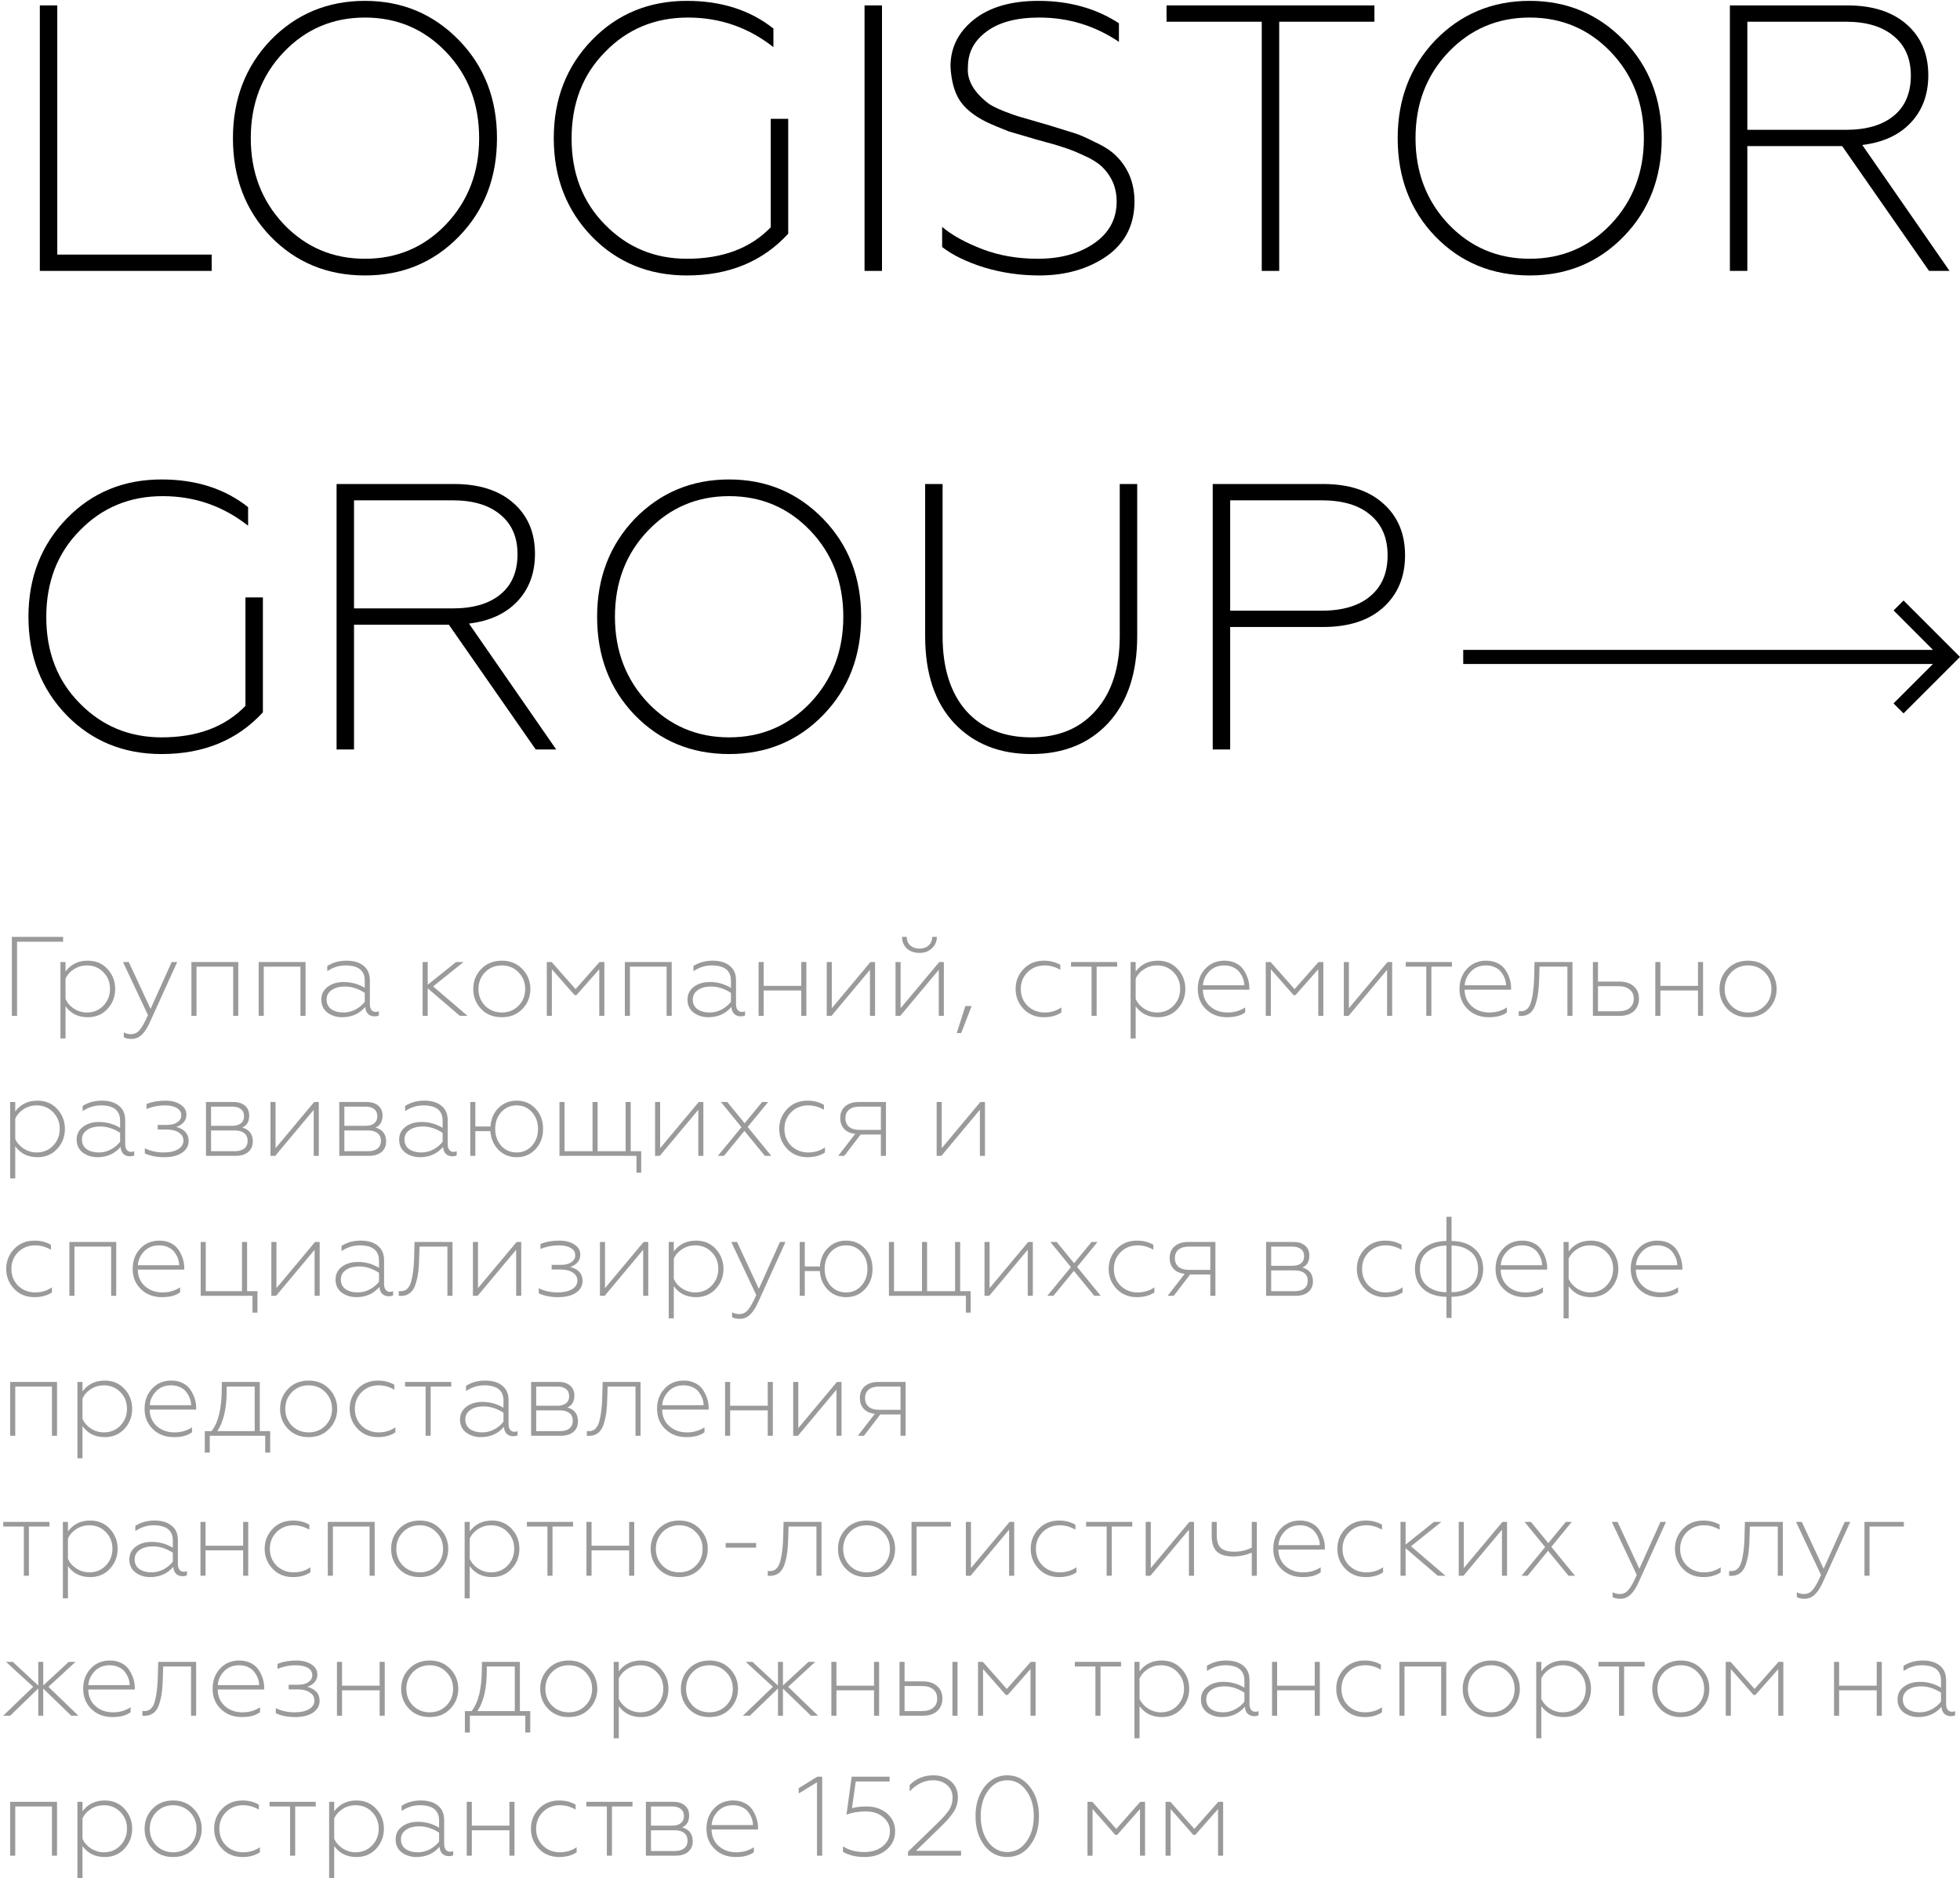 <svg width="434" height="416" viewBox="0 0 434 416" fill="none" xmlns="http://www.w3.org/2000/svg">
<path d="M46.872 60H8.82V1.2H12.684V56.388H46.872V60Z" fill="black"/>
<path d="M62.837 49.668C67.709 54.764 73.701 57.312 80.813 57.312C87.925 57.312 93.917 54.764 98.789 49.668C103.661 44.516 106.097 38.16 106.097 30.6C106.097 22.984 103.661 16.628 98.789 11.532C93.917 6.436 87.925 3.888 80.813 3.888C73.701 3.888 67.709 6.436 62.837 11.532C57.965 16.628 55.529 22.984 55.529 30.6C55.529 38.16 57.965 44.516 62.837 49.668ZM80.813 61.008C72.469 61.008 65.497 58.124 59.897 52.356C54.353 46.588 51.581 39.336 51.581 30.6C51.581 21.976 54.353 14.752 59.897 8.928C65.553 3.104 72.525 0.192 80.813 0.192C89.045 0.192 95.989 3.104 101.645 8.928C107.245 14.696 110.045 21.92 110.045 30.6C110.045 39.336 107.245 46.588 101.645 52.356C96.045 58.124 89.101 61.008 80.813 61.008Z" fill="black"/>
<path d="M152.104 61.008C143.704 61.008 136.704 58.152 131.104 52.44C125.448 46.616 122.62 39.336 122.62 30.6C122.62 21.92 125.448 14.668 131.104 8.844C136.704 3.076 143.704 0.192 152.104 0.192C159.72 0.192 166.104 2.236 171.256 6.324V10.44C165.712 6.072 159.412 3.888 152.356 3.888C145.02 3.888 138.888 6.436 133.96 11.532C129.032 16.516 126.568 22.9 126.568 30.684C126.568 38.412 129.032 44.768 133.96 49.752C138.888 54.792 144.936 57.312 152.104 57.312C160 57.312 166.188 54.988 170.668 50.34V26.316H174.532V51.768C168.876 57.928 161.4 61.008 152.104 61.008Z" fill="black"/>
<path d="M195.299 60H191.435V1.2H195.299V60Z" fill="black"/>
<path d="M230.122 61.008C225.922 61.008 221.862 60.42 217.942 59.244C214.022 58.012 210.914 56.5 208.618 54.708V50.256C210.802 52.104 213.798 53.756 217.606 55.212C221.302 56.612 225.362 57.312 229.786 57.312C234.826 57.312 238.998 56.164 242.302 53.868C245.606 51.572 247.258 48.492 247.258 44.628C247.258 41.548 246.138 38.944 243.898 36.816C242.89 35.92 241.546 35.108 239.866 34.38C238.354 33.652 236.786 33.036 235.162 32.532C234.378 32.252 232.53 31.72 229.618 30.936L223.318 29.088C221.302 28.304 219.594 27.576 218.194 26.904C215.562 25.56 213.658 23.992 212.482 22.2C211.306 20.352 210.634 17.86 210.466 14.724C210.466 10.58 212.174 7.136 215.59 4.392C219.062 1.592 223.85 0.192 229.954 0.192C236.73 0.192 242.666 1.844 247.762 5.148V9.264C242.442 5.68 236.562 3.888 230.122 3.888C225.082 3.888 221.19 4.924 218.446 6.996C215.702 9.012 214.33 11.616 214.33 14.808C214.05 17.72 215.618 20.464 219.034 23.04C219.706 23.488 220.798 24.02 222.31 24.636C223.878 25.252 225.082 25.672 225.922 25.896L229.954 27.072L231.718 27.576L237.43 29.34C238.662 29.676 240.37 30.404 242.554 31.524C244.514 32.42 246.054 33.428 247.174 34.548C249.862 37.236 251.206 40.596 251.206 44.628C251.206 49.78 249.162 53.812 245.074 56.724C240.93 59.58 235.946 61.008 230.122 61.008Z" fill="black"/>
<path d="M283.253 60H279.389V4.812H258.305V1.2H304.337V4.812H283.253V60Z" fill="black"/>
<path d="M320.744 49.668C325.616 54.764 331.608 57.312 338.72 57.312C345.832 57.312 351.824 54.764 356.696 49.668C361.568 44.516 364.004 38.16 364.004 30.6C364.004 22.984 361.568 16.628 356.696 11.532C351.824 6.436 345.832 3.888 338.72 3.888C331.608 3.888 325.616 6.436 320.744 11.532C315.872 16.628 313.436 22.984 313.436 30.6C313.436 38.16 315.872 44.516 320.744 49.668ZM338.72 61.008C330.376 61.008 323.404 58.124 317.804 52.356C312.26 46.588 309.488 39.336 309.488 30.6C309.488 21.976 312.26 14.752 317.804 8.928C323.46 3.104 330.432 0.192 338.72 0.192C346.952 0.192 353.896 3.104 359.552 8.928C365.152 14.696 367.952 21.92 367.952 30.6C367.952 39.336 365.152 46.588 359.552 52.356C353.952 58.124 347.008 61.008 338.72 61.008Z" fill="black"/>
<path d="M386.911 60H383.047V1.2H409.087C414.631 1.2 418.999 2.6 422.191 5.4C425.383 8.2 426.979 11.952 426.979 16.656C426.979 20.912 425.691 24.412 423.115 27.156C420.539 29.9 416.955 31.552 412.363 32.112L431.683 60H427.147L407.911 32.364H386.911V60ZM386.911 4.812V28.752H408.751C413.287 28.752 416.815 27.716 419.335 25.644C421.855 23.572 423.115 20.604 423.115 16.74C423.115 12.988 421.855 10.076 419.335 8.004C416.815 5.876 413.287 4.812 408.751 4.812H386.911Z" fill="black"/>
<path d="M35.784 167.008C27.384 167.008 20.384 164.152 14.784 158.44C9.128 152.616 6.3 145.336 6.3 136.6C6.3 127.92 9.128 120.668 14.784 114.844C20.384 109.076 27.384 106.192 35.784 106.192C43.4 106.192 49.784 108.236 54.936 112.324V116.44C49.392 112.072 43.092 109.888 36.036 109.888C28.7 109.888 22.568 112.436 17.64 117.532C12.712 122.516 10.248 128.9 10.248 136.684C10.248 144.412 12.712 150.768 17.64 155.752C22.568 160.792 28.616 163.312 35.784 163.312C43.68 163.312 49.868 160.988 54.348 156.34V132.316H58.212V157.768C52.556 163.928 45.08 167.008 35.784 167.008Z" fill="black"/>
<path d="M78.391 166H74.527V107.2H100.567C106.111 107.2 110.479 108.6 113.671 111.4C116.863 114.2 118.459 117.952 118.459 122.656C118.459 126.912 117.171 130.412 114.595 133.156C112.019 135.9 108.435 137.552 103.843 138.112L123.163 166H118.627L99.391 138.364H78.391V166ZM78.391 110.812V134.752H100.231C104.767 134.752 108.295 133.716 110.815 131.644C113.335 129.572 114.595 126.604 114.595 122.74C114.595 118.988 113.335 116.076 110.815 114.004C108.295 111.876 104.767 110.812 100.231 110.812H78.391Z" fill="black"/>
<path d="M143.474 155.668C148.346 160.764 154.338 163.312 161.45 163.312C168.562 163.312 174.554 160.764 179.426 155.668C184.298 150.516 186.734 144.16 186.734 136.6C186.734 128.984 184.298 122.628 179.426 117.532C174.554 112.436 168.562 109.888 161.45 109.888C154.338 109.888 148.346 112.436 143.474 117.532C138.602 122.628 136.166 128.984 136.166 136.6C136.166 144.16 138.602 150.516 143.474 155.668ZM161.45 167.008C153.106 167.008 146.134 164.124 140.534 158.356C134.99 152.588 132.218 145.336 132.218 136.6C132.218 127.976 134.99 120.752 140.534 114.928C146.19 109.104 153.162 106.192 161.45 106.192C169.682 106.192 176.626 109.104 182.282 114.928C187.882 120.696 190.682 127.92 190.682 136.6C190.682 145.336 187.882 152.588 182.282 158.356C176.682 164.124 169.738 167.008 161.45 167.008Z" fill="black"/>
<path d="M245.341 160.204C241.085 164.74 235.429 167.008 228.373 167.008C221.317 167.008 215.633 164.74 211.321 160.204C207.009 155.612 204.853 149.172 204.853 140.884V107.2H208.717V140.884C208.717 147.94 210.453 153.456 213.925 157.432C217.453 161.352 222.269 163.312 228.373 163.312C234.421 163.312 239.181 161.324 242.653 157.348C246.181 153.372 247.945 147.884 247.945 140.884V107.2H251.809V140.884C251.809 149.116 249.653 155.556 245.341 160.204Z" fill="black"/>
<path d="M272.395 166H268.531V107.2H292.975C298.631 107.2 303.055 108.628 306.247 111.484C309.495 114.34 311.119 118.176 311.119 122.992C311.119 127.808 309.495 131.672 306.247 134.584C303.055 137.44 298.631 138.868 292.975 138.868H272.395V166ZM272.395 110.812V135.256H292.639C297.287 135.256 300.871 134.192 303.391 132.064C305.967 129.936 307.255 126.912 307.255 122.992C307.255 119.128 305.967 116.132 303.391 114.004C300.871 111.876 297.287 110.812 292.639 110.812H272.395Z" fill="black"/>
<g opacity="0.7">
<path d="M3.775 225H2.625V207.5H13.975V208.575H3.775V225Z" fill="#706F6F"/>
<path d="M19.433 212.775C21.216 212.775 22.674 213.392 23.808 214.625C24.941 215.858 25.508 217.325 25.508 219.025C25.508 220.742 24.941 222.217 23.808 223.45C22.674 224.683 21.216 225.3 19.433 225.3C17.316 225.3 15.674 224.492 14.508 222.875V230H13.383V213.075H14.508V215.175C15.691 213.575 17.333 212.775 19.433 212.775ZM19.233 213.825C18.199 213.825 17.249 214.1 16.383 214.65C15.516 215.2 14.891 215.908 14.508 216.775V221.275C14.908 222.142 15.541 222.858 16.408 223.425C17.291 223.975 18.233 224.25 19.233 224.25C20.699 224.25 21.916 223.75 22.883 222.75C23.866 221.733 24.358 220.492 24.358 219.025C24.358 217.542 23.866 216.308 22.883 215.325C21.916 214.325 20.699 213.825 19.233 213.825Z" fill="#706F6F"/>
<path d="M29.112 230.1C28.378 230.1 27.812 229.975 27.412 229.725V228.65C27.895 228.917 28.42 229.05 28.987 229.05C29.803 229.05 30.462 228.725 30.962 228.075C31.479 227.475 32.078 226.392 32.762 224.825L27.237 213.075H28.512L33.337 223.45L38.012 213.075H39.237L33.212 226.35C32.645 227.633 32.037 228.575 31.387 229.175C30.753 229.792 29.995 230.1 29.112 230.1Z" fill="#706F6F"/>
<path d="M43.512 225H42.387V213.075H52.762V225H51.637V214.1H43.512V225Z" fill="#706F6F"/>
<path d="M58.404 225H57.279V213.075H67.654V225H66.529V214.1H58.404V225Z" fill="#706F6F"/>
<path d="M76.072 224.25C77.022 224.25 77.913 224.025 78.747 223.575C79.58 223.125 80.255 222.558 80.772 221.875V219.9C79.338 218.967 77.88 218.5 76.397 218.5C75.147 218.5 74.155 218.767 73.422 219.3C72.689 219.817 72.322 220.508 72.322 221.375C72.322 222.308 72.672 223.025 73.372 223.525C74.072 224.008 74.972 224.25 76.072 224.25ZM75.747 225.3C74.513 225.3 73.43 224.958 72.497 224.275C71.597 223.575 71.147 222.617 71.147 221.4C71.147 220.217 71.614 219.275 72.547 218.575C73.48 217.858 74.663 217.5 76.097 217.5C77.797 217.5 79.355 217.933 80.772 218.8V217.225C80.772 214.958 79.355 213.825 76.522 213.825C75.088 213.825 73.739 214.25 72.472 215.1V213.95C73.689 213.167 75.105 212.775 76.722 212.775C78.322 212.775 79.58 213.15 80.497 213.9C81.43 214.633 81.897 215.708 81.897 217.125V222.425C81.897 222.942 82.013 223.358 82.247 223.675C82.48 223.975 82.797 224.125 83.197 224.125C83.463 224.125 83.697 224.075 83.897 223.975V224.9C83.663 225.033 83.338 225.1 82.922 225.1C82.355 225.1 81.88 224.925 81.497 224.575C81.13 224.208 80.922 223.692 80.872 223.025C79.572 224.542 77.864 225.3 75.747 225.3Z" fill="#706F6F"/>
<path d="M94.708 225H93.583V213.075H94.708V218.1L100.983 213.075H102.633L95.908 218.475L103.533 225H101.833L94.708 218.9V225Z" fill="#706F6F"/>
<path d="M107.418 222.775C108.435 223.758 109.668 224.25 111.118 224.25C112.585 224.25 113.81 223.758 114.793 222.775C115.793 221.775 116.293 220.533 116.293 219.05C116.293 217.567 115.793 216.325 114.793 215.325C113.81 214.325 112.585 213.825 111.118 213.825C109.651 213.825 108.418 214.325 107.418 215.325C106.435 216.342 105.943 217.583 105.943 219.05C105.943 220.517 106.435 221.758 107.418 222.775ZM115.668 223.475C114.501 224.692 112.985 225.3 111.118 225.3C109.235 225.3 107.71 224.692 106.543 223.475C105.376 222.258 104.793 220.783 104.793 219.05C104.793 217.317 105.376 215.842 106.543 214.625C107.726 213.392 109.251 212.775 111.118 212.775C112.968 212.775 114.485 213.392 115.668 214.625C116.851 215.858 117.443 217.333 117.443 219.05C117.443 220.767 116.851 222.242 115.668 223.475Z" fill="#706F6F"/>
<path d="M122.198 225H121.073V213.075H122.148L127.448 219.075L132.748 213.075H133.823V225H132.698V214.675L127.648 220.4H127.223L122.198 214.675V225Z" fill="#706F6F"/>
<path d="M139.483 225H138.358V213.075H148.733V225H147.608V214.1H139.483V225Z" fill="#706F6F"/>
<path d="M157.151 224.25C158.101 224.25 158.993 224.025 159.826 223.575C160.659 223.125 161.334 222.558 161.851 221.875V219.9C160.418 218.967 158.959 218.5 157.476 218.5C156.226 218.5 155.234 218.767 154.501 219.3C153.768 219.817 153.401 220.508 153.401 221.375C153.401 222.308 153.751 223.025 154.451 223.525C155.151 224.008 156.051 224.25 157.151 224.25ZM156.826 225.3C155.593 225.3 154.509 224.958 153.576 224.275C152.676 223.575 152.226 222.617 152.226 221.4C152.226 220.217 152.693 219.275 153.626 218.575C154.559 217.858 155.743 217.5 157.176 217.5C158.876 217.5 160.434 217.933 161.851 218.8V217.225C161.851 214.958 160.434 213.825 157.601 213.825C156.168 213.825 154.818 214.25 153.551 215.1V213.95C154.768 213.167 156.184 212.775 157.801 212.775C159.401 212.775 160.659 213.15 161.576 213.9C162.509 214.633 162.976 215.708 162.976 217.125V222.425C162.976 222.942 163.093 223.358 163.326 223.675C163.559 223.975 163.876 224.125 164.276 224.125C164.543 224.125 164.776 224.075 164.976 223.975V224.9C164.743 225.033 164.418 225.1 164.001 225.1C163.434 225.1 162.959 224.925 162.576 224.575C162.209 224.208 162.001 223.692 161.951 223.025C160.651 224.542 158.943 225.3 156.826 225.3Z" fill="#706F6F"/>
<path d="M169.098 225H167.973V213.075H169.098V218.35H177.423V213.075H178.548V225H177.423V219.375H169.098V225Z" fill="#706F6F"/>
<path d="M184.111 225H183.061V213.075H184.186V223.3L192.736 213.075H193.76V225H192.635V214.8L184.111 225Z" fill="#706F6F"/>
<path d="M199.345 225H198.295V213.075H199.42V223.3L207.97 213.075H208.995V225H207.87V214.8L199.345 225ZM203.62 211.05C202.453 211.05 201.512 210.725 200.795 210.075C200.095 209.408 199.745 208.55 199.745 207.5H200.77C200.77 208.267 201.028 208.892 201.545 209.375C202.078 209.858 202.77 210.1 203.62 210.1C204.453 210.1 205.128 209.858 205.645 209.375C206.162 208.875 206.42 208.25 206.42 207.5H207.445C207.445 208.517 207.078 209.367 206.345 210.05C205.628 210.717 204.72 211.05 203.62 211.05Z" fill="#706F6F"/>
<path d="M212.829 228.8H211.854L213.754 222.825H215.154L212.829 228.8Z" fill="#706F6F"/>
<path d="M231.161 225.3C229.327 225.3 227.827 224.692 226.661 223.475C225.477 222.242 224.886 220.758 224.886 219.025C224.886 217.308 225.477 215.833 226.661 214.6C227.827 213.383 229.336 212.775 231.186 212.775C232.519 212.775 233.719 213.083 234.786 213.7V214.8C233.669 214.15 232.511 213.825 231.311 213.825C229.811 213.825 228.552 214.325 227.536 215.325C226.536 216.325 226.036 217.567 226.036 219.05C226.036 220.533 226.536 221.775 227.536 222.775C228.569 223.758 229.827 224.25 231.311 224.25C232.711 224.25 233.944 223.875 235.011 223.125V224.25C233.961 224.95 232.677 225.3 231.161 225.3Z" fill="#706F6F"/>
<path d="M242.826 225H241.701V214.1H237.151V213.075H247.376V214.1H242.826V225Z" fill="#706F6F"/>
<path d="M256.396 212.775C258.179 212.775 259.637 213.392 260.771 214.625C261.904 215.858 262.471 217.325 262.471 219.025C262.471 220.742 261.904 222.217 260.771 223.45C259.637 224.683 258.179 225.3 256.396 225.3C254.279 225.3 252.637 224.492 251.471 222.875V230H250.346V213.075H251.471V215.175C252.654 213.575 254.296 212.775 256.396 212.775ZM256.196 213.825C255.162 213.825 254.212 214.1 253.346 214.65C252.479 215.2 251.854 215.908 251.471 216.775V221.275C251.871 222.142 252.504 222.858 253.371 223.425C254.254 223.975 255.196 224.25 256.196 224.25C257.662 224.25 258.879 223.75 259.846 222.75C260.829 221.733 261.321 220.492 261.321 219.025C261.321 217.542 260.829 216.308 259.846 215.325C258.879 214.325 257.662 213.825 256.196 213.825Z" fill="#706F6F"/>
<path d="M271.718 225.3C269.834 225.3 268.284 224.717 267.068 223.55C265.834 222.367 265.218 220.867 265.218 219.05C265.218 217.25 265.768 215.758 266.868 214.575C267.968 213.375 269.393 212.775 271.143 212.775C272.126 212.775 272.993 212.975 273.743 213.375C274.493 213.758 275.068 214.283 275.468 214.95C276.251 216.2 276.643 217.492 276.643 218.825V219.2H266.343C266.376 220.717 266.901 221.933 267.918 222.85C268.951 223.783 270.268 224.25 271.868 224.25C273.301 224.25 274.584 223.875 275.718 223.125V224.225C274.784 224.942 273.451 225.3 271.718 225.3ZM266.368 218.225H275.518C275.518 217.758 275.434 217.283 275.268 216.8C275.101 216.317 274.851 215.85 274.518 215.4C274.201 214.933 273.743 214.558 273.143 214.275C272.543 213.975 271.868 213.825 271.118 213.825C269.718 213.825 268.593 214.275 267.743 215.175C266.893 216.075 266.434 217.092 266.368 218.225Z" fill="#706F6F"/>
<path d="M281.402 225H280.277V213.075H281.352L286.652 219.075L291.952 213.075H293.027V225H291.902V214.675L286.852 220.4H286.427L281.402 214.675V225Z" fill="#706F6F"/>
<path d="M298.612 225H297.562V213.075H298.687V223.3L307.237 213.075H308.262V225H307.137V214.8L298.612 225Z" fill="#706F6F"/>
<path d="M316.947 225H315.822V214.1H311.272V213.075H321.497V214.1H316.947V225Z" fill="#706F6F"/>
<path d="M329.677 225.3C327.793 225.3 326.243 224.717 325.027 223.55C323.793 222.367 323.177 220.867 323.177 219.05C323.177 217.25 323.727 215.758 324.827 214.575C325.927 213.375 327.352 212.775 329.102 212.775C330.085 212.775 330.952 212.975 331.702 213.375C332.452 213.758 333.027 214.283 333.427 214.95C334.21 216.2 334.602 217.492 334.602 218.825V219.2H324.302C324.335 220.717 324.86 221.933 325.877 222.85C326.91 223.783 328.227 224.25 329.827 224.25C331.26 224.25 332.543 223.875 333.677 223.125V224.225C332.743 224.942 331.41 225.3 329.677 225.3ZM324.327 218.225H333.477C333.477 217.758 333.393 217.283 333.227 216.8C333.06 216.317 332.81 215.85 332.477 215.4C332.16 214.933 331.702 214.558 331.102 214.275C330.502 213.975 329.827 213.825 329.077 213.825C327.677 213.825 326.552 214.275 325.702 215.175C324.852 216.075 324.393 217.092 324.327 218.225Z" fill="#706F6F"/>
<path d="M339.691 216.9L339.791 213.075H348.191V225H347.066V214.1H340.891L340.816 216.625C340.799 217.775 340.733 218.8 340.616 219.7C340.516 220.55 340.333 221.408 340.066 222.275C339.533 224.108 338.424 225.025 336.741 225.025C336.524 225.025 336.374 225.017 336.291 225V223.95C336.374 223.967 336.541 223.975 336.791 223.975C337.941 223.975 338.708 223.2 339.091 221.65C339.408 220.433 339.608 218.85 339.691 216.9Z" fill="#706F6F"/>
<path d="M358.589 225H352.714V213.075H353.839V217.4H358.539C359.889 217.4 360.955 217.742 361.739 218.425C362.522 219.108 362.914 220.025 362.914 221.175C362.914 222.342 362.53 223.275 361.764 223.975C360.997 224.658 359.939 225 358.589 225ZM353.839 218.425V223.975H358.389C359.455 223.975 360.28 223.733 360.864 223.25C361.464 222.75 361.764 222.067 361.764 221.2C361.764 220.333 361.464 219.658 360.864 219.175C360.28 218.675 359.455 218.425 358.389 218.425H353.839Z" fill="#706F6F"/>
<path d="M367.657 225H366.532V213.075H367.657V218.35H375.982V213.075H377.107V225H375.982V219.375H367.657V225Z" fill="#706F6F"/>
<path d="M383.37 222.775C384.387 223.758 385.62 224.25 387.07 224.25C388.537 224.25 389.762 223.758 390.745 222.775C391.745 221.775 392.245 220.533 392.245 219.05C392.245 217.567 391.745 216.325 390.745 215.325C389.762 214.325 388.537 213.825 387.07 213.825C385.603 213.825 384.37 214.325 383.37 215.325C382.387 216.342 381.895 217.583 381.895 219.05C381.895 220.517 382.387 221.758 383.37 222.775ZM391.62 223.475C390.453 224.692 388.937 225.3 387.07 225.3C385.187 225.3 383.662 224.692 382.495 223.475C381.328 222.258 380.745 220.783 380.745 219.05C380.745 217.317 381.328 215.842 382.495 214.625C383.678 213.392 385.203 212.775 387.07 212.775C388.92 212.775 390.437 213.392 391.62 214.625C392.803 215.858 393.395 217.333 393.395 219.05C393.395 220.767 392.803 222.242 391.62 223.475Z" fill="#706F6F"/>
<path d="M8.3 243.775C10.083 243.775 11.542 244.392 12.675 245.625C13.808 246.858 14.375 248.325 14.375 250.025C14.375 251.742 13.808 253.217 12.675 254.45C11.542 255.683 10.083 256.3 8.3 256.3C6.183 256.3 4.542 255.492 3.375 253.875V261H2.25V244.075H3.375V246.175C4.558 244.575 6.2 243.775 8.3 243.775ZM8.1 244.825C7.067 244.825 6.117 245.1 5.25 245.65C4.383 246.2 3.758 246.908 3.375 247.775V252.275C3.775 253.142 4.408 253.858 5.275 254.425C6.158 254.975 7.1 255.25 8.1 255.25C9.567 255.25 10.783 254.75 11.75 253.75C12.733 252.733 13.225 251.492 13.225 250.025C13.225 248.542 12.733 247.308 11.75 246.325C10.783 245.325 9.567 244.825 8.1 244.825Z" fill="#706F6F"/>
<path d="M21.897 255.25C22.847 255.25 23.739 255.025 24.572 254.575C25.405 254.125 26.08 253.558 26.597 252.875V250.9C25.164 249.967 23.705 249.5 22.222 249.5C20.972 249.5 19.98 249.767 19.247 250.3C18.514 250.817 18.147 251.508 18.147 252.375C18.147 253.308 18.497 254.025 19.197 254.525C19.897 255.008 20.797 255.25 21.897 255.25ZM21.572 256.3C20.339 256.3 19.255 255.958 18.322 255.275C17.422 254.575 16.972 253.617 16.972 252.4C16.972 251.217 17.439 250.275 18.372 249.575C19.305 248.858 20.489 248.5 21.922 248.5C23.622 248.5 25.18 248.933 26.597 249.8V248.225C26.597 245.958 25.18 244.825 22.347 244.825C20.914 244.825 19.564 245.25 18.297 246.1V244.95C19.514 244.167 20.93 243.775 22.547 243.775C24.147 243.775 25.405 244.15 26.322 244.9C27.255 245.633 27.722 246.708 27.722 248.125V253.425C27.722 253.942 27.839 254.358 28.072 254.675C28.305 254.975 28.622 255.125 29.022 255.125C29.289 255.125 29.522 255.075 29.722 254.975V255.9C29.489 256.033 29.164 256.1 28.747 256.1C28.18 256.1 27.705 255.925 27.322 255.575C26.955 255.208 26.747 254.692 26.697 254.025C25.397 255.542 23.689 256.3 21.572 256.3Z" fill="#706F6F"/>
<path d="M36.369 256.3C34.702 256.3 33.269 256.017 32.069 255.45V254.325C33.319 254.942 34.71 255.25 36.244 255.25C37.56 255.25 38.619 255.017 39.419 254.55C40.219 254.067 40.619 253.425 40.619 252.625C40.619 251.875 40.277 251.283 39.594 250.85C38.927 250.4 38.035 250.175 36.919 250.175H34.919V249.15H36.919C37.952 249.15 38.744 248.95 39.294 248.55C39.86 248.15 40.144 247.65 40.144 247.05C40.144 246.333 39.81 245.783 39.144 245.4C38.494 245.017 37.585 244.825 36.419 244.825C35.069 244.825 33.744 245.092 32.444 245.625V244.525C33.66 244.025 35.044 243.775 36.594 243.775C37.96 243.775 39.077 244.058 39.944 244.625C40.827 245.192 41.269 245.942 41.269 246.875C41.269 248.158 40.527 249.067 39.044 249.6C40.86 250.1 41.769 251.133 41.769 252.7C41.769 253.783 41.277 254.658 40.294 255.325C39.327 255.975 38.019 256.3 36.369 256.3Z" fill="#706F6F"/>
<path d="M52.184 256H45.609V244.075H51.684C52.784 244.075 53.643 244.35 54.259 244.9C54.876 245.433 55.184 246.158 55.184 247.075C55.184 248.408 54.668 249.292 53.634 249.725C55.201 250.175 55.984 251.208 55.984 252.825C55.984 253.792 55.643 254.567 54.959 255.15C54.293 255.717 53.368 256 52.184 256ZM46.734 250.375V254.975H51.959C52.876 254.975 53.584 254.775 54.084 254.375C54.584 253.975 54.834 253.408 54.834 252.675C54.834 251.942 54.584 251.375 54.084 250.975C53.584 250.575 52.876 250.375 51.959 250.375H46.734ZM46.734 245.1V249.35H51.384C52.234 249.35 52.884 249.167 53.334 248.8C53.801 248.433 54.034 247.908 54.034 247.225C54.034 246.542 53.801 246.017 53.334 245.65C52.884 245.283 52.234 245.1 51.384 245.1H46.734Z" fill="#706F6F"/>
<path d="M60.942 256H59.892V244.075H61.017V254.3L69.567 244.075H70.592V256H69.467V245.8L60.942 256Z" fill="#706F6F"/>
<path d="M81.701 256H75.126V244.075H81.201C82.301 244.075 83.159 244.35 83.776 244.9C84.393 245.433 84.701 246.158 84.701 247.075C84.701 248.408 84.184 249.292 83.151 249.725C84.718 250.175 85.501 251.208 85.501 252.825C85.501 253.792 85.159 254.567 84.476 255.15C83.809 255.717 82.884 256 81.701 256ZM76.251 250.375V254.975H81.476C82.393 254.975 83.101 254.775 83.601 254.375C84.101 253.975 84.351 253.408 84.351 252.675C84.351 251.942 84.101 251.375 83.601 250.975C83.101 250.575 82.393 250.375 81.476 250.375H76.251ZM76.251 245.1V249.35H80.901C81.751 249.35 82.401 249.167 82.851 248.8C83.318 248.433 83.551 247.908 83.551 247.225C83.551 246.542 83.318 246.017 82.851 245.65C82.401 245.283 81.751 245.1 80.901 245.1H76.251Z" fill="#706F6F"/>
<path d="M93.308 255.25C94.258 255.25 95.15 255.025 95.983 254.575C96.817 254.125 97.492 253.558 98.008 252.875V250.9C96.575 249.967 95.117 249.5 93.633 249.5C92.383 249.5 91.391 249.767 90.658 250.3C89.925 250.817 89.558 251.508 89.558 252.375C89.558 253.308 89.908 254.025 90.608 254.525C91.308 255.008 92.208 255.25 93.308 255.25ZM92.983 256.3C91.75 256.3 90.666 255.958 89.733 255.275C88.833 254.575 88.383 253.617 88.383 252.4C88.383 251.217 88.85 250.275 89.783 249.575C90.716 248.858 91.9 248.5 93.333 248.5C95.033 248.5 96.591 248.933 98.008 249.8V248.225C98.008 245.958 96.591 244.825 93.758 244.825C92.325 244.825 90.975 245.25 89.708 246.1V244.95C90.925 244.167 92.341 243.775 93.958 243.775C95.558 243.775 96.817 244.15 97.733 244.9C98.666 245.633 99.133 246.708 99.133 248.125V253.425C99.133 253.942 99.25 254.358 99.483 254.675C99.716 254.975 100.033 255.125 100.433 255.125C100.7 255.125 100.933 255.075 101.133 254.975V255.9C100.9 256.033 100.575 256.1 100.158 256.1C99.591 256.1 99.117 255.925 98.733 255.575C98.367 255.208 98.158 254.692 98.108 254.025C96.808 255.542 95.1 256.3 92.983 256.3Z" fill="#706F6F"/>
<path d="M114.405 256.3C112.805 256.3 111.463 255.758 110.38 254.675C109.297 253.575 108.697 252.192 108.58 250.525H105.255V256H104.13V244.075H105.255V249.5H108.605C108.705 247.85 109.297 246.483 110.38 245.4C111.463 244.317 112.805 243.775 114.405 243.775C116.105 243.775 117.505 244.375 118.605 245.575C119.705 246.758 120.255 248.25 120.255 250.05C120.255 251.85 119.697 253.342 118.58 254.525C117.48 255.708 116.088 256.3 114.405 256.3ZM114.405 255.25C115.772 255.25 116.897 254.758 117.78 253.775C118.68 252.775 119.13 251.533 119.13 250.05C119.13 248.55 118.68 247.308 117.78 246.325C116.913 245.325 115.788 244.825 114.405 244.825C113.022 244.825 111.88 245.325 110.98 246.325C110.097 247.308 109.655 248.55 109.655 250.05C109.655 251.517 110.097 252.758 110.98 253.775C111.88 254.758 113.022 255.25 114.405 255.25Z" fill="#706F6F"/>
<path d="M141.981 259.725H140.931V256H123.881V244.075H125.006V254.975H131.206V244.075H132.331V254.975H138.531V244.075H139.656V254.975H141.981V259.725Z" fill="#706F6F"/>
<path d="M146.098 256H145.048V244.075H146.173V254.3L154.723 244.075H155.748V256H154.623V245.8L146.098 256Z" fill="#706F6F"/>
<path d="M160.307 256H158.957L164.182 249.65L159.632 244.075H161.032L164.882 248.775L168.757 244.075H170.082L165.557 249.6L170.782 256H169.357L164.832 250.475L160.307 256Z" fill="#706F6F"/>
<path d="M178.817 256.3C176.984 256.3 175.484 255.692 174.317 254.475C173.134 253.242 172.542 251.758 172.542 250.025C172.542 248.308 173.134 246.833 174.317 245.6C175.484 244.383 176.992 243.775 178.842 243.775C180.175 243.775 181.375 244.083 182.442 244.7V245.8C181.325 245.15 180.167 244.825 178.967 244.825C177.467 244.825 176.209 245.325 175.192 246.325C174.192 247.325 173.692 248.567 173.692 250.05C173.692 251.533 174.192 252.775 175.192 253.775C176.225 254.758 177.484 255.25 178.967 255.25C180.367 255.25 181.6 254.875 182.667 254.125V255.25C181.617 255.95 180.334 256.3 178.817 256.3Z" fill="#706F6F"/>
<path d="M186.952 256H185.602L189.377 251.125C188.327 251.025 187.511 250.667 186.927 250.05C186.344 249.417 186.052 248.6 186.052 247.6C186.052 246.533 186.411 245.683 187.127 245.05C187.861 244.4 188.869 244.075 190.152 244.075H196.177V256H195.052V251.275H190.577L186.952 256ZM190.302 250.25H195.052V245.1H190.302C189.319 245.1 188.552 245.325 188.002 245.775C187.469 246.225 187.202 246.858 187.202 247.675C187.202 248.475 187.469 249.108 188.002 249.575C188.552 250.025 189.319 250.25 190.302 250.25Z" fill="#706F6F"/>
<path d="M208.451 256H207.401V244.075H208.526V254.3L217.076 244.075H218.101V256H216.976V245.8L208.451 256Z" fill="#706F6F"/>
<path d="M7.65 287.3C5.817 287.3 4.317 286.692 3.15 285.475C1.967 284.242 1.375 282.758 1.375 281.025C1.375 279.308 1.967 277.833 3.15 276.6C4.317 275.383 5.825 274.775 7.675 274.775C9.008 274.775 10.208 275.083 11.275 275.7V276.8C10.158 276.15 9 275.825 7.8 275.825C6.3 275.825 5.042 276.325 4.025 277.325C3.025 278.325 2.525 279.567 2.525 281.05C2.525 282.533 3.025 283.775 4.025 284.775C5.058 285.758 6.317 286.25 7.8 286.25C9.2 286.25 10.433 285.875 11.5 285.125V286.25C10.45 286.95 9.167 287.3 7.65 287.3Z" fill="#706F6F"/>
<path d="M16.485 287H15.36V275.075H25.735V287H24.61V276.1H16.485V287Z" fill="#706F6F"/>
<path d="M35.878 287.3C33.995 287.3 32.444 286.717 31.228 285.55C29.994 284.367 29.378 282.867 29.378 281.05C29.378 279.25 29.928 277.758 31.028 276.575C32.128 275.375 33.553 274.775 35.303 274.775C36.286 274.775 37.153 274.975 37.903 275.375C38.653 275.758 39.228 276.283 39.628 276.95C40.411 278.2 40.803 279.492 40.803 280.825V281.2H30.503C30.536 282.717 31.061 283.933 32.078 284.85C33.111 285.783 34.428 286.25 36.028 286.25C37.461 286.25 38.745 285.875 39.878 285.125V286.225C38.944 286.942 37.611 287.3 35.878 287.3ZM30.528 280.225H39.678C39.678 279.758 39.594 279.283 39.428 278.8C39.261 278.317 39.011 277.85 38.678 277.4C38.361 276.933 37.903 276.558 37.303 276.275C36.703 275.975 36.028 275.825 35.278 275.825C33.878 275.825 32.753 276.275 31.903 277.175C31.053 278.075 30.595 279.092 30.528 280.225Z" fill="#706F6F"/>
<path d="M57.013 290.725H55.913V287H44.438V275.075H45.562V285.975H53.587V275.075H54.712V285.975H57.013V290.725Z" fill="#706F6F"/>
<path d="M61.137 287H60.087V275.075H61.212V285.3L69.762 275.075H70.787V287H69.662V276.8L61.137 287Z" fill="#706F6F"/>
<path d="M79.221 286.25C80.171 286.25 81.063 286.025 81.896 285.575C82.73 285.125 83.405 284.558 83.921 283.875V281.9C82.488 280.967 81.03 280.5 79.546 280.5C78.296 280.5 77.305 280.767 76.571 281.3C75.838 281.817 75.471 282.508 75.471 283.375C75.471 284.308 75.821 285.025 76.521 285.525C77.221 286.008 78.121 286.25 79.221 286.25ZM78.896 287.3C77.663 287.3 76.58 286.958 75.646 286.275C74.746 285.575 74.296 284.617 74.296 283.4C74.296 282.217 74.763 281.275 75.696 280.575C76.63 279.858 77.813 279.5 79.246 279.5C80.946 279.5 82.505 279.933 83.921 280.8V279.225C83.921 276.958 82.505 275.825 79.671 275.825C78.238 275.825 76.888 276.25 75.621 277.1V275.95C76.838 275.167 78.255 274.775 79.871 274.775C81.471 274.775 82.73 275.15 83.646 275.9C84.58 276.633 85.046 277.708 85.046 279.125V284.425C85.046 284.942 85.163 285.358 85.396 285.675C85.63 285.975 85.946 286.125 86.346 286.125C86.613 286.125 86.846 286.075 87.046 285.975V286.9C86.813 287.033 86.488 287.1 86.071 287.1C85.505 287.1 85.03 286.925 84.646 286.575C84.28 286.208 84.071 285.692 84.021 285.025C82.721 286.542 81.013 287.3 78.896 287.3Z" fill="#706F6F"/>
<path d="M91.693 278.9L91.793 275.075H100.193V287H99.068V276.1H92.893L92.818 278.625C92.801 279.775 92.735 280.8 92.618 281.7C92.518 282.55 92.335 283.408 92.068 284.275C91.535 286.108 90.426 287.025 88.743 287.025C88.526 287.025 88.376 287.017 88.293 287V285.95C88.376 285.967 88.543 285.975 88.793 285.975C89.943 285.975 90.71 285.2 91.093 283.65C91.41 282.433 91.61 280.85 91.693 278.9Z" fill="#706F6F"/>
<path d="M105.766 287H104.716V275.075H105.841V285.3L114.391 275.075H115.416V287H114.291V276.8L105.766 287Z" fill="#706F6F"/>
<path d="M123.6 287.3C121.933 287.3 120.5 287.017 119.3 286.45V285.325C120.55 285.942 121.942 286.25 123.475 286.25C124.792 286.25 125.85 286.017 126.65 285.55C127.45 285.067 127.85 284.425 127.85 283.625C127.85 282.875 127.508 282.283 126.825 281.85C126.158 281.4 125.267 281.175 124.15 281.175H122.15V280.15H124.15C125.183 280.15 125.975 279.95 126.525 279.55C127.092 279.15 127.375 278.65 127.375 278.05C127.375 277.333 127.042 276.783 126.375 276.4C125.725 276.017 124.817 275.825 123.65 275.825C122.3 275.825 120.975 276.092 119.675 276.625V275.525C120.892 275.025 122.275 274.775 123.825 274.775C125.192 274.775 126.308 275.058 127.175 275.625C128.058 276.192 128.5 276.942 128.5 277.875C128.5 279.158 127.758 280.067 126.275 280.6C128.092 281.1 129 282.133 129 283.7C129 284.783 128.508 285.658 127.525 286.325C126.558 286.975 125.25 287.3 123.6 287.3Z" fill="#706F6F"/>
<path d="M133.891 287H132.841V275.075H133.966V285.3L142.516 275.075H143.541V287H142.416V276.8L133.891 287Z" fill="#706F6F"/>
<path d="M154.125 274.775C155.908 274.775 157.367 275.392 158.5 276.625C159.633 277.858 160.2 279.325 160.2 281.025C160.2 282.742 159.633 284.217 158.5 285.45C157.367 286.683 155.908 287.3 154.125 287.3C152.008 287.3 150.367 286.492 149.2 284.875V292H148.075V275.075H149.2V277.175C150.383 275.575 152.025 274.775 154.125 274.775ZM153.925 275.825C152.892 275.825 151.942 276.1 151.075 276.65C150.208 277.2 149.583 277.908 149.2 278.775V283.275C149.6 284.142 150.233 284.858 151.1 285.425C151.983 285.975 152.925 286.25 153.925 286.25C155.392 286.25 156.608 285.75 157.575 284.75C158.558 283.733 159.05 282.492 159.05 281.025C159.05 279.542 158.558 278.308 157.575 277.325C156.608 276.325 155.392 275.825 153.925 275.825Z" fill="#706F6F"/>
<path d="M163.804 292.1C163.071 292.1 162.504 291.975 162.104 291.725V290.65C162.588 290.917 163.113 291.05 163.679 291.05C164.496 291.05 165.154 290.725 165.654 290.075C166.171 289.475 166.771 288.392 167.454 286.825L161.929 275.075H163.204L168.029 285.45L172.704 275.075H173.929L167.904 288.35C167.338 289.633 166.729 290.575 166.079 291.175C165.446 291.792 164.688 292.1 163.804 292.1Z" fill="#706F6F"/>
<path d="M187.354 287.3C185.754 287.3 184.412 286.758 183.329 285.675C182.246 284.575 181.646 283.192 181.529 281.525H178.204V287H177.079V275.075H178.204V280.5H181.554C181.654 278.85 182.246 277.483 183.329 276.4C184.412 275.317 185.754 274.775 187.354 274.775C189.054 274.775 190.454 275.375 191.554 276.575C192.654 277.758 193.204 279.25 193.204 281.05C193.204 282.85 192.646 284.342 191.529 285.525C190.429 286.708 189.037 287.3 187.354 287.3ZM187.354 286.25C188.721 286.25 189.846 285.758 190.729 284.775C191.629 283.775 192.079 282.533 192.079 281.05C192.079 279.55 191.629 278.308 190.729 277.325C189.862 276.325 188.737 275.825 187.354 275.825C185.971 275.825 184.829 276.325 183.929 277.325C183.046 278.308 182.604 279.55 182.604 281.05C182.604 282.517 183.046 283.758 183.929 284.775C184.829 285.758 185.971 286.25 187.354 286.25Z" fill="#706F6F"/>
<path d="M214.93 290.725H213.88V287H196.83V275.075H197.955V285.975H204.155V275.075H205.28V285.975H211.48V275.075H212.605V285.975H214.93V290.725Z" fill="#706F6F"/>
<path d="M219.047 287H217.997V275.075H219.122V285.3L227.672 275.075H228.697V287H227.572V276.8L219.047 287Z" fill="#706F6F"/>
<path d="M233.256 287H231.906L237.131 280.65L232.581 275.075H233.981L237.831 279.775L241.706 275.075H243.031L238.506 280.6L243.731 287H242.306L237.781 281.475L233.256 287Z" fill="#706F6F"/>
<path d="M251.766 287.3C249.933 287.3 248.433 286.692 247.266 285.475C246.083 284.242 245.491 282.758 245.491 281.025C245.491 279.308 246.083 277.833 247.266 276.6C248.433 275.383 249.941 274.775 251.791 274.775C253.124 274.775 254.324 275.083 255.391 275.7V276.8C254.274 276.15 253.116 275.825 251.916 275.825C250.416 275.825 249.158 276.325 248.141 277.325C247.141 278.325 246.641 279.567 246.641 281.05C246.641 282.533 247.141 283.775 248.141 284.775C249.174 285.758 250.433 286.25 251.916 286.25C253.316 286.25 254.549 285.875 255.616 285.125V286.25C254.566 286.95 253.283 287.3 251.766 287.3Z" fill="#706F6F"/>
<path d="M259.901 287H258.552L262.327 282.125C261.277 282.025 260.46 281.667 259.876 281.05C259.293 280.417 259.001 279.6 259.001 278.6C259.001 277.533 259.36 276.683 260.077 276.05C260.81 275.4 261.818 275.075 263.102 275.075H269.126V287H268.001V282.275H263.526L259.901 287ZM263.251 281.25H268.001V276.1H263.251C262.268 276.1 261.501 276.325 260.952 276.775C260.418 277.225 260.151 277.858 260.151 278.675C260.151 279.475 260.418 280.108 260.952 280.575C261.501 281.025 262.268 281.25 263.251 281.25Z" fill="#706F6F"/>
<path d="M286.926 287H280.351V275.075H286.426C287.526 275.075 288.384 275.35 289.001 275.9C289.617 276.433 289.926 277.158 289.926 278.075C289.926 279.408 289.409 280.292 288.376 280.725C289.942 281.175 290.726 282.208 290.726 283.825C290.726 284.792 290.384 285.567 289.701 286.15C289.034 286.717 288.109 287 286.926 287ZM281.476 281.375V285.975H286.701C287.617 285.975 288.326 285.775 288.826 285.375C289.326 284.975 289.576 284.408 289.576 283.675C289.576 282.942 289.326 282.375 288.826 281.975C288.326 281.575 287.617 281.375 286.701 281.375H281.476ZM281.476 276.1V280.35H286.126C286.976 280.35 287.626 280.167 288.076 279.8C288.542 279.433 288.776 278.908 288.776 278.225C288.776 277.542 288.542 277.017 288.076 276.65C287.626 276.283 286.976 276.1 286.126 276.1H281.476Z" fill="#706F6F"/>
<path d="M306.722 287.3C304.889 287.3 303.389 286.692 302.222 285.475C301.039 284.242 300.447 282.758 300.447 281.025C300.447 279.308 301.039 277.833 302.222 276.6C303.389 275.383 304.897 274.775 306.747 274.775C308.081 274.775 309.281 275.083 310.347 275.7V276.8C309.231 276.15 308.072 275.825 306.872 275.825C305.372 275.825 304.114 276.325 303.097 277.325C302.097 278.325 301.597 279.567 301.597 281.05C301.597 282.533 302.097 283.775 303.097 284.775C304.131 285.758 305.389 286.25 306.872 286.25C308.272 286.25 309.506 285.875 310.572 285.125V286.25C309.522 286.95 308.239 287.3 306.722 287.3Z" fill="#706F6F"/>
<path d="M321.413 291.9H320.288V287.225C318.138 287.192 316.438 286.625 315.188 285.525C313.938 284.408 313.313 282.917 313.313 281.05C313.313 279.167 313.938 277.675 315.188 276.575C316.438 275.458 318.138 274.883 320.288 274.85V269.5H321.413V274.85C323.563 274.883 325.263 275.458 326.513 276.575C327.78 277.675 328.413 279.167 328.413 281.05C328.413 282.917 327.78 284.408 326.513 285.525C325.263 286.625 323.563 287.192 321.413 287.225V291.9ZM321.413 275.875V286.2C323.097 286.2 324.497 285.758 325.613 284.875C326.73 284.008 327.288 282.733 327.288 281.05C327.288 279.367 326.73 278.092 325.613 277.225C324.513 276.325 323.113 275.875 321.413 275.875ZM320.288 286.2V275.875C318.622 275.875 317.222 276.325 316.088 277.225C314.972 278.092 314.413 279.367 314.413 281.05C314.413 282.733 314.972 284.008 316.088 284.875C317.222 285.758 318.622 286.2 320.288 286.2Z" fill="#706F6F"/>
<path d="M337.66 287.3C335.777 287.3 334.227 286.717 333.01 285.55C331.777 284.367 331.16 282.867 331.16 281.05C331.16 279.25 331.71 277.758 332.81 276.575C333.91 275.375 335.335 274.775 337.085 274.775C338.068 274.775 338.935 274.975 339.685 275.375C340.435 275.758 341.01 276.283 341.41 276.95C342.193 278.2 342.585 279.492 342.585 280.825V281.2H332.285C332.318 282.717 332.843 283.933 333.86 284.85C334.893 285.783 336.21 286.25 337.81 286.25C339.243 286.25 340.527 285.875 341.66 285.125V286.225C340.727 286.942 339.393 287.3 337.66 287.3ZM332.31 280.225H341.46C341.46 279.758 341.377 279.283 341.21 278.8C341.043 278.317 340.793 277.85 340.46 277.4C340.143 276.933 339.685 276.558 339.085 276.275C338.485 275.975 337.81 275.825 337.06 275.825C335.66 275.825 334.535 276.275 333.685 277.175C332.835 278.075 332.377 279.092 332.31 280.225Z" fill="#706F6F"/>
<path d="M352.27 274.775C354.053 274.775 355.511 275.392 356.645 276.625C357.778 277.858 358.345 279.325 358.345 281.025C358.345 282.742 357.778 284.217 356.645 285.45C355.511 286.683 354.053 287.3 352.27 287.3C350.153 287.3 348.511 286.492 347.345 284.875V292H346.22V275.075H347.345V277.175C348.528 275.575 350.17 274.775 352.27 274.775ZM352.07 275.825C351.036 275.825 350.086 276.1 349.22 276.65C348.353 277.2 347.728 277.908 347.345 278.775V283.275C347.745 284.142 348.378 284.858 349.245 285.425C350.128 285.975 351.07 286.25 352.07 286.25C353.536 286.25 354.753 285.75 355.72 284.75C356.703 283.733 357.195 282.492 357.195 281.025C357.195 279.542 356.703 278.308 355.72 277.325C354.753 276.325 353.536 275.825 352.07 275.825Z" fill="#706F6F"/>
<path d="M367.592 287.3C365.708 287.3 364.158 286.717 362.942 285.55C361.708 284.367 361.092 282.867 361.092 281.05C361.092 279.25 361.642 277.758 362.742 276.575C363.842 275.375 365.267 274.775 367.017 274.775C368 274.775 368.867 274.975 369.617 275.375C370.367 275.758 370.942 276.283 371.342 276.95C372.125 278.2 372.517 279.492 372.517 280.825V281.2H362.217C362.25 282.717 362.775 283.933 363.792 284.85C364.825 285.783 366.142 286.25 367.742 286.25C369.175 286.25 370.458 285.875 371.592 285.125V286.225C370.658 286.942 369.325 287.3 367.592 287.3ZM362.242 280.225H371.392C371.392 279.758 371.308 279.283 371.142 278.8C370.975 278.317 370.725 277.85 370.392 277.4C370.075 276.933 369.617 276.558 369.017 276.275C368.417 275.975 367.742 275.825 366.992 275.825C365.592 275.825 364.467 276.275 363.617 277.175C362.767 278.075 362.308 279.092 362.242 280.225Z" fill="#706F6F"/>
<path d="M3.375 318H2.25V306.075H12.625V318H11.5V307.1H3.375V318Z" fill="#706F6F"/>
<path d="M23.192 305.775C24.976 305.775 26.434 306.392 27.567 307.625C28.701 308.858 29.267 310.325 29.267 312.025C29.267 313.742 28.701 315.217 27.567 316.45C26.434 317.683 24.976 318.3 23.192 318.3C21.076 318.3 19.434 317.492 18.267 315.875V323H17.142V306.075H18.267V308.175C19.451 306.575 21.093 305.775 23.192 305.775ZM22.992 306.825C21.959 306.825 21.009 307.1 20.142 307.65C19.276 308.2 18.651 308.908 18.267 309.775V314.275C18.668 315.142 19.301 315.858 20.168 316.425C21.051 316.975 21.992 317.25 22.992 317.25C24.459 317.25 25.676 316.75 26.642 315.75C27.626 314.733 28.117 313.492 28.117 312.025C28.117 310.542 27.626 309.308 26.642 308.325C25.676 307.325 24.459 306.825 22.992 306.825Z" fill="#706F6F"/>
<path d="M38.515 318.3C36.631 318.3 35.081 317.717 33.865 316.55C32.631 315.367 32.015 313.867 32.015 312.05C32.015 310.25 32.565 308.758 33.665 307.575C34.765 306.375 36.19 305.775 37.94 305.775C38.923 305.775 39.79 305.975 40.54 306.375C41.29 306.758 41.865 307.283 42.265 307.95C43.048 309.2 43.44 310.492 43.44 311.825V312.2H33.14C33.173 313.717 33.698 314.933 34.715 315.85C35.748 316.783 37.065 317.25 38.665 317.25C40.098 317.25 41.381 316.875 42.515 316.125V317.225C41.581 317.942 40.248 318.3 38.515 318.3ZM33.165 311.225H42.315C42.315 310.758 42.231 310.283 42.065 309.8C41.898 309.317 41.648 308.85 41.315 308.4C40.998 307.933 40.54 307.558 39.94 307.275C39.34 306.975 38.665 306.825 37.915 306.825C36.515 306.825 35.39 307.275 34.54 308.175C33.69 309.075 33.231 310.092 33.165 311.225Z" fill="#706F6F"/>
<path d="M46.449 321.725H45.349V316.975H46.824C48.341 315.108 49.099 311.958 49.099 307.525L49.124 306.075H57.524V316.975H59.824V321.725H58.724V318H46.449V321.725ZM48.124 316.975H56.399V307.1H50.199V307.95C50.199 311.9 49.508 314.908 48.124 316.975Z" fill="#706F6F"/>
<path d="M64.644 315.775C65.661 316.758 66.894 317.25 68.344 317.25C69.811 317.25 71.036 316.758 72.019 315.775C73.019 314.775 73.519 313.533 73.519 312.05C73.519 310.567 73.019 309.325 72.019 308.325C71.036 307.325 69.811 306.825 68.344 306.825C66.878 306.825 65.644 307.325 64.644 308.325C63.661 309.342 63.169 310.583 63.169 312.05C63.169 313.517 63.661 314.758 64.644 315.775ZM72.894 316.475C71.728 317.692 70.211 318.3 68.344 318.3C66.461 318.3 64.936 317.692 63.77 316.475C62.603 315.258 62.02 313.783 62.02 312.05C62.02 310.317 62.603 308.842 63.77 307.625C64.953 306.392 66.478 305.775 68.344 305.775C70.195 305.775 71.711 306.392 72.894 307.625C74.078 308.858 74.669 310.333 74.669 312.05C74.669 313.767 74.078 315.242 72.894 316.475Z" fill="#706F6F"/>
<path d="M83.7 318.3C81.866 318.3 80.366 317.692 79.2 316.475C78.016 315.242 77.425 313.758 77.425 312.025C77.425 310.308 78.016 308.833 79.2 307.6C80.366 306.383 81.875 305.775 83.725 305.775C85.058 305.775 86.258 306.083 87.325 306.7V307.8C86.208 307.15 85.05 306.825 83.85 306.825C82.35 306.825 81.091 307.325 80.075 308.325C79.075 309.325 78.575 310.567 78.575 312.05C78.575 313.533 79.075 314.775 80.075 315.775C81.108 316.758 82.366 317.25 83.85 317.25C85.25 317.25 86.483 316.875 87.55 316.125V317.25C86.5 317.95 85.216 318.3 83.7 318.3Z" fill="#706F6F"/>
<path d="M95.365 318H94.24V307.1H89.69V306.075H99.915V307.1H95.365V318Z" fill="#706F6F"/>
<path d="M106.785 317.25C107.735 317.25 108.626 317.025 109.46 316.575C110.293 316.125 110.968 315.558 111.485 314.875V312.9C110.051 311.967 108.593 311.5 107.11 311.5C105.86 311.5 104.868 311.767 104.135 312.3C103.401 312.817 103.035 313.508 103.035 314.375C103.035 315.308 103.385 316.025 104.085 316.525C104.785 317.008 105.685 317.25 106.785 317.25ZM106.46 318.3C105.226 318.3 104.143 317.958 103.21 317.275C102.31 316.575 101.86 315.617 101.86 314.4C101.86 313.217 102.326 312.275 103.26 311.575C104.193 310.858 105.376 310.5 106.81 310.5C108.51 310.5 110.068 310.933 111.485 311.8V310.225C111.485 307.958 110.068 306.825 107.235 306.825C105.801 306.825 104.451 307.25 103.185 308.1V306.95C104.401 306.167 105.818 305.775 107.435 305.775C109.035 305.775 110.293 306.15 111.21 306.9C112.143 307.633 112.61 308.708 112.61 310.125V315.425C112.61 315.942 112.726 316.358 112.96 316.675C113.193 316.975 113.51 317.125 113.91 317.125C114.176 317.125 114.41 317.075 114.61 316.975V317.9C114.376 318.033 114.051 318.1 113.635 318.1C113.068 318.1 112.593 317.925 112.21 317.575C111.843 317.208 111.635 316.692 111.585 316.025C110.285 317.542 108.576 318.3 106.46 318.3Z" fill="#706F6F"/>
<path d="M124.181 318H117.606V306.075H123.681C124.781 306.075 125.64 306.35 126.256 306.9C126.873 307.433 127.181 308.158 127.181 309.075C127.181 310.408 126.665 311.292 125.631 311.725C127.198 312.175 127.981 313.208 127.981 314.825C127.981 315.792 127.64 316.567 126.956 317.15C126.29 317.717 125.365 318 124.181 318ZM118.731 312.375V316.975H123.956C124.873 316.975 125.581 316.775 126.081 316.375C126.581 315.975 126.831 315.408 126.831 314.675C126.831 313.942 126.581 313.375 126.081 312.975C125.581 312.575 124.873 312.375 123.956 312.375H118.731ZM118.731 307.1V311.35H123.381C124.231 311.35 124.881 311.167 125.331 310.8C125.798 310.433 126.031 309.908 126.031 309.225C126.031 308.542 125.798 308.017 125.331 307.65C124.881 307.283 124.231 307.1 123.381 307.1H118.731Z" fill="#706F6F"/>
<path d="M133.343 309.9L133.443 306.075H141.843V318H140.718V307.1H134.543L134.468 309.625C134.452 310.775 134.385 311.8 134.268 312.7C134.168 313.55 133.985 314.408 133.718 315.275C133.185 317.108 132.077 318.025 130.393 318.025C130.177 318.025 130.027 318.017 129.943 318V316.95C130.027 316.967 130.193 316.975 130.443 316.975C131.593 316.975 132.36 316.2 132.743 314.65C133.06 313.433 133.26 311.85 133.343 309.9Z" fill="#706F6F"/>
<path d="M151.991 318.3C150.108 318.3 148.558 317.717 147.341 316.55C146.108 315.367 145.491 313.867 145.491 312.05C145.491 310.25 146.041 308.758 147.141 307.575C148.241 306.375 149.666 305.775 151.416 305.775C152.4 305.775 153.266 305.975 154.016 306.375C154.766 306.758 155.341 307.283 155.741 307.95C156.525 309.2 156.916 310.492 156.916 311.825V312.2H146.616C146.65 313.717 147.174 314.933 148.191 315.85C149.225 316.783 150.541 317.25 152.141 317.25C153.574 317.25 154.858 316.875 155.991 316.125V317.225C155.058 317.942 153.725 318.3 151.991 318.3ZM146.641 311.225H155.791C155.791 310.758 155.708 310.283 155.541 309.8C155.374 309.317 155.124 308.85 154.791 308.4C154.475 307.933 154.016 307.558 153.416 307.275C152.816 306.975 152.141 306.825 151.391 306.825C149.991 306.825 148.866 307.275 148.016 308.175C147.166 309.075 146.708 310.092 146.641 311.225Z" fill="#706F6F"/>
<path d="M161.676 318H160.551V306.075H161.676V311.35H170.001V306.075H171.126V318H170.001V312.375H161.676V318Z" fill="#706F6F"/>
<path d="M176.689 318H175.639V306.075H176.764V316.3L185.314 306.075H186.339V318H185.214V307.8L176.689 318Z" fill="#706F6F"/>
<path d="M191.298 318H189.948L193.723 313.125C192.673 313.025 191.856 312.667 191.273 312.05C190.69 311.417 190.398 310.6 190.398 309.6C190.398 308.533 190.756 307.683 191.473 307.05C192.206 306.4 193.215 306.075 194.498 306.075H200.523V318H199.398V313.275H194.923L191.298 318ZM194.648 312.25H199.398V307.1H194.648C193.665 307.1 192.898 307.325 192.348 307.775C191.815 308.225 191.548 308.858 191.548 309.675C191.548 310.475 191.815 311.108 192.348 311.575C192.898 312.025 193.665 312.25 194.648 312.25Z" fill="#706F6F"/>
<path d="M6.4 349H5.275V338.1H0.725V337.075H10.95V338.1H6.4V349Z" fill="#706F6F"/>
<path d="M19.97 336.775C21.753 336.775 23.212 337.392 24.345 338.625C25.478 339.858 26.045 341.325 26.045 343.025C26.045 344.742 25.478 346.217 24.345 347.45C23.212 348.683 21.753 349.3 19.97 349.3C17.853 349.3 16.212 348.492 15.045 346.875V354H13.92V337.075H15.045V339.175C16.228 337.575 17.87 336.775 19.97 336.775ZM19.77 337.825C18.736 337.825 17.787 338.1 16.92 338.65C16.053 339.2 15.428 339.908 15.045 340.775V345.275C15.445 346.142 16.078 346.858 16.945 347.425C17.828 347.975 18.77 348.25 19.77 348.25C21.236 348.25 22.453 347.75 23.42 346.75C24.403 345.733 24.895 344.492 24.895 343.025C24.895 341.542 24.403 340.308 23.42 339.325C22.453 338.325 21.236 337.825 19.77 337.825Z" fill="#706F6F"/>
<path d="M33.567 348.25C34.517 348.25 35.409 348.025 36.242 347.575C37.075 347.125 37.75 346.558 38.267 345.875V343.9C36.834 342.967 35.375 342.5 33.892 342.5C32.642 342.5 31.65 342.767 30.917 343.3C30.184 343.817 29.817 344.508 29.817 345.375C29.817 346.308 30.167 347.025 30.867 347.525C31.567 348.008 32.467 348.25 33.567 348.25ZM33.242 349.3C32.009 349.3 30.925 348.958 29.992 348.275C29.092 347.575 28.642 346.617 28.642 345.4C28.642 344.217 29.109 343.275 30.042 342.575C30.975 341.858 32.159 341.5 33.592 341.5C35.292 341.5 36.85 341.933 38.267 342.8V341.225C38.267 338.958 36.85 337.825 34.017 337.825C32.584 337.825 31.234 338.25 29.967 339.1V337.95C31.184 337.167 32.6 336.775 34.217 336.775C35.817 336.775 37.075 337.15 37.992 337.9C38.925 338.633 39.392 339.708 39.392 341.125V346.425C39.392 346.942 39.509 347.358 39.742 347.675C39.975 347.975 40.292 348.125 40.692 348.125C40.959 348.125 41.192 348.075 41.392 347.975V348.9C41.159 349.033 40.834 349.1 40.417 349.1C39.85 349.1 39.375 348.925 38.992 348.575C38.625 348.208 38.417 347.692 38.367 347.025C37.067 348.542 35.359 349.3 33.242 349.3Z" fill="#706F6F"/>
<path d="M45.514 349H44.389V337.075H45.514V342.35H53.839V337.075H54.964V349H53.839V343.375H45.514V349Z" fill="#706F6F"/>
<path d="M64.876 349.3C63.043 349.3 61.543 348.692 60.377 347.475C59.193 346.242 58.602 344.758 58.602 343.025C58.602 341.308 59.193 339.833 60.377 338.6C61.543 337.383 63.051 336.775 64.901 336.775C66.235 336.775 67.435 337.083 68.501 337.7V338.8C67.385 338.15 66.227 337.825 65.026 337.825C63.526 337.825 62.268 338.325 61.252 339.325C60.252 340.325 59.752 341.567 59.752 343.05C59.752 344.533 60.252 345.775 61.252 346.775C62.285 347.758 63.543 348.25 65.026 348.25C66.427 348.25 67.66 347.875 68.727 347.125V348.25C67.677 348.95 66.393 349.3 64.876 349.3Z" fill="#706F6F"/>
<path d="M73.712 349H72.587V337.075H82.962V349H81.837V338.1H73.712V349Z" fill="#706F6F"/>
<path d="M89.229 346.775C90.246 347.758 91.479 348.25 92.929 348.25C94.396 348.25 95.621 347.758 96.604 346.775C97.604 345.775 98.104 344.533 98.104 343.05C98.104 341.567 97.604 340.325 96.604 339.325C95.621 338.325 94.396 337.825 92.929 337.825C91.463 337.825 90.229 338.325 89.229 339.325C88.246 340.342 87.754 341.583 87.754 343.05C87.754 344.517 88.246 345.758 89.229 346.775ZM97.479 347.475C96.313 348.692 94.796 349.3 92.929 349.3C91.046 349.3 89.521 348.692 88.354 347.475C87.188 346.258 86.604 344.783 86.604 343.05C86.604 341.317 87.188 339.842 88.354 338.625C89.538 337.392 91.063 336.775 92.929 336.775C94.779 336.775 96.296 337.392 97.479 338.625C98.663 339.858 99.254 341.333 99.254 343.05C99.254 344.767 98.663 346.242 97.479 347.475Z" fill="#706F6F"/>
<path d="M108.935 336.775C110.718 336.775 112.176 337.392 113.31 338.625C114.443 339.858 115.01 341.325 115.01 343.025C115.01 344.742 114.443 346.217 113.31 347.45C112.176 348.683 110.718 349.3 108.935 349.3C106.818 349.3 105.176 348.492 104.01 346.875V354H102.885V337.075H104.01V339.175C105.193 337.575 106.835 336.775 108.935 336.775ZM108.735 337.825C107.701 337.825 106.751 338.1 105.885 338.65C105.018 339.2 104.393 339.908 104.01 340.775V345.275C104.41 346.142 105.043 346.858 105.91 347.425C106.793 347.975 107.735 348.25 108.735 348.25C110.201 348.25 111.418 347.75 112.385 346.75C113.368 345.733 113.86 344.492 113.86 343.025C113.86 341.542 113.368 340.308 112.385 339.325C111.418 338.325 110.201 337.825 108.735 337.825Z" fill="#706F6F"/>
<path d="M122.342 349H121.217V338.1H116.667V337.075H126.892V338.1H122.342V349Z" fill="#706F6F"/>
<path d="M130.987 349H129.862V337.075H130.987V342.35H139.312V337.075H140.437V349H139.312V343.375H130.987V349Z" fill="#706F6F"/>
<path d="M146.7 346.775C147.717 347.758 148.95 348.25 150.4 348.25C151.867 348.25 153.092 347.758 154.075 346.775C155.075 345.775 155.575 344.533 155.575 343.05C155.575 341.567 155.075 340.325 154.075 339.325C153.092 338.325 151.867 337.825 150.4 337.825C148.933 337.825 147.7 338.325 146.7 339.325C145.717 340.342 145.225 341.583 145.225 343.05C145.225 344.517 145.717 345.758 146.7 346.775ZM154.95 347.475C153.783 348.692 152.267 349.3 150.4 349.3C148.517 349.3 146.992 348.692 145.825 347.475C144.658 346.258 144.075 344.783 144.075 343.05C144.075 341.317 144.658 339.842 145.825 338.625C147.008 337.392 148.533 336.775 150.4 336.775C152.25 336.775 153.767 337.392 154.95 338.625C156.133 339.858 156.725 341.333 156.725 343.05C156.725 344.767 156.133 346.242 154.95 347.475Z" fill="#706F6F"/>
<path d="M167.43 342.775H160.68V341.75H167.43V342.775Z" fill="#706F6F"/>
<path d="M173.407 340.9L173.507 337.075H181.907V349H180.782V338.1H174.607L174.532 340.625C174.515 341.775 174.448 342.8 174.332 343.7C174.232 344.55 174.048 345.408 173.782 346.275C173.248 348.108 172.14 349.025 170.457 349.025C170.24 349.025 170.09 349.017 170.007 349V347.95C170.09 347.967 170.257 347.975 170.507 347.975C171.657 347.975 172.423 347.2 172.807 345.65C173.123 344.433 173.323 342.85 173.407 340.9Z" fill="#706F6F"/>
<path d="M188.18 346.775C189.196 347.758 190.43 348.25 191.88 348.25C193.346 348.25 194.571 347.758 195.555 346.775C196.555 345.775 197.055 344.533 197.055 343.05C197.055 341.567 196.555 340.325 195.555 339.325C194.571 338.325 193.346 337.825 191.88 337.825C190.413 337.825 189.18 338.325 188.18 339.325C187.196 340.342 186.705 341.583 186.705 343.05C186.705 344.517 187.196 345.758 188.18 346.775ZM196.43 347.475C195.263 348.692 193.746 349.3 191.88 349.3C189.996 349.3 188.471 348.692 187.305 347.475C186.138 346.258 185.555 344.783 185.555 343.05C185.555 341.317 186.138 339.842 187.305 338.625C188.488 337.392 190.013 336.775 191.88 336.775C193.73 336.775 195.246 337.392 196.43 338.625C197.613 339.858 198.205 341.333 198.205 343.05C198.205 344.767 197.613 346.242 196.43 347.475Z" fill="#706F6F"/>
<path d="M202.96 349H201.835V337.075H210.56V338.1H202.96V349Z" fill="#706F6F"/>
<path d="M214.921 349H213.871V337.075H214.996V347.3L223.546 337.075H224.571V349H223.446V338.8L214.921 349Z" fill="#706F6F"/>
<path d="M234.505 349.3C232.672 349.3 231.172 348.692 230.005 347.475C228.822 346.242 228.23 344.758 228.23 343.025C228.23 341.308 228.822 339.833 230.005 338.6C231.172 337.383 232.68 336.775 234.53 336.775C235.864 336.775 237.064 337.083 238.13 337.7V338.8C237.014 338.15 235.855 337.825 234.655 337.825C233.155 337.825 231.897 338.325 230.88 339.325C229.88 340.325 229.38 341.567 229.38 343.05C229.38 344.533 229.88 345.775 230.88 346.775C231.914 347.758 233.172 348.25 234.655 348.25C236.055 348.25 237.289 347.875 238.355 347.125V348.25C237.305 348.95 236.022 349.3 234.505 349.3Z" fill="#706F6F"/>
<path d="M246.17 349H245.045V338.1H240.495V337.075H250.72V338.1H246.17V349Z" fill="#706F6F"/>
<path d="M254.74 349H253.69V337.075H254.815V347.3L263.365 337.075H264.39V349H263.265V338.8L254.74 349Z" fill="#706F6F"/>
<path d="M278.3 349H277.175V343.875C275.891 344.442 274.508 344.725 273.025 344.725C271.408 344.725 270.216 344.367 269.45 343.65C268.683 342.917 268.3 341.742 268.3 340.125V337.075H269.425V340.025C269.425 341.358 269.725 342.3 270.325 342.85C270.925 343.4 271.925 343.675 273.325 343.675C274.691 343.675 275.975 343.375 277.175 342.775V337.075H278.3V349Z" fill="#706F6F"/>
<path d="M288.441 349.3C286.558 349.3 285.008 348.717 283.791 347.55C282.558 346.367 281.941 344.867 281.941 343.05C281.941 341.25 282.491 339.758 283.591 338.575C284.691 337.375 286.116 336.775 287.866 336.775C288.85 336.775 289.716 336.975 290.466 337.375C291.216 337.758 291.791 338.283 292.191 338.95C292.975 340.2 293.366 341.492 293.366 342.825V343.2H283.066C283.1 344.717 283.625 345.933 284.641 346.85C285.675 347.783 286.991 348.25 288.591 348.25C290.025 348.25 291.308 347.875 292.441 347.125V348.225C291.508 348.942 290.175 349.3 288.441 349.3ZM283.091 342.225H292.241C292.241 341.758 292.158 341.283 291.991 340.8C291.825 340.317 291.575 339.85 291.241 339.4C290.925 338.933 290.466 338.558 289.866 338.275C289.266 337.975 288.591 337.825 287.841 337.825C286.441 337.825 285.316 338.275 284.466 339.175C283.616 340.075 283.158 341.092 283.091 342.225Z" fill="#706F6F"/>
<path d="M302.401 349.3C300.568 349.3 299.068 348.692 297.901 347.475C296.718 346.242 296.126 344.758 296.126 343.025C296.126 341.308 296.718 339.833 297.901 338.6C299.068 337.383 300.576 336.775 302.426 336.775C303.759 336.775 304.959 337.083 306.026 337.7V338.8C304.909 338.15 303.751 337.825 302.551 337.825C301.051 337.825 299.793 338.325 298.776 339.325C297.776 340.325 297.276 341.567 297.276 343.05C297.276 344.533 297.776 345.775 298.776 346.775C299.809 347.758 301.068 348.25 302.551 348.25C303.951 348.25 305.184 347.875 306.251 347.125V348.25C305.201 348.95 303.918 349.3 302.401 349.3Z" fill="#706F6F"/>
<path d="M311.236 349H310.111V337.075H311.236V342.1L317.511 337.075H319.161L312.436 342.475L320.061 349H318.361L311.236 342.9V349Z" fill="#706F6F"/>
<path d="M324.052 349H323.002V337.075H324.127V347.3L332.677 337.075H333.702V349H332.577V338.8L324.052 349Z" fill="#706F6F"/>
<path d="M338.261 349H336.911L342.136 342.65L337.586 337.075H338.986L342.836 341.775L346.711 337.075H348.036L343.511 342.6L348.736 349H347.311L342.786 343.475L338.261 349Z" fill="#706F6F"/>
<path d="M358.775 354.1C358.042 354.1 357.475 353.975 357.075 353.725V352.65C357.558 352.917 358.083 353.05 358.65 353.05C359.467 353.05 360.125 352.725 360.625 352.075C361.142 351.475 361.742 350.392 362.425 348.825L356.9 337.075H358.175L363 347.45L367.675 337.075H368.9L362.875 350.35C362.308 351.633 361.7 352.575 361.05 353.175C360.417 353.792 359.658 354.1 358.775 354.1Z" fill="#706F6F"/>
<path d="M377.157 349.3C375.323 349.3 373.823 348.692 372.657 347.475C371.473 346.242 370.882 344.758 370.882 343.025C370.882 341.308 371.473 339.833 372.657 338.6C373.823 337.383 375.332 336.775 377.182 336.775C378.515 336.775 379.715 337.083 380.782 337.7V338.8C379.665 338.15 378.507 337.825 377.307 337.825C375.807 337.825 374.548 338.325 373.532 339.325C372.532 340.325 372.032 341.567 372.032 343.05C372.032 344.533 372.532 345.775 373.532 346.775C374.565 347.758 375.823 348.25 377.307 348.25C378.707 348.25 379.94 347.875 381.007 347.125V348.25C379.957 348.95 378.673 349.3 377.157 349.3Z" fill="#706F6F"/>
<path d="M386.273 340.9L386.373 337.075H394.773V349H393.648V338.1H387.473L387.398 340.625C387.381 341.775 387.315 342.8 387.198 343.7C387.098 344.55 386.915 345.408 386.648 346.275C386.115 348.108 385.006 349.025 383.323 349.025C383.106 349.025 382.956 349.017 382.873 349V347.95C382.956 347.967 383.123 347.975 383.373 347.975C384.523 347.975 385.29 347.2 385.673 345.65C385.99 344.433 386.19 342.85 386.273 340.9Z" fill="#706F6F"/>
<path d="M399.571 354.1C398.837 354.1 398.271 353.975 397.871 353.725V352.65C398.354 352.917 398.879 353.05 399.446 353.05C400.263 353.05 400.921 352.725 401.421 352.075C401.938 351.475 402.538 350.392 403.221 348.825L397.696 337.075H398.971L403.796 347.45L408.471 337.075H409.696L403.671 350.35C403.104 351.633 402.496 352.575 401.846 353.175C401.212 353.792 400.454 354.1 399.571 354.1Z" fill="#706F6F"/>
<path d="M413.971 349H412.846V337.075H421.571V338.1H413.971V349Z" fill="#706F6F"/>
<path d="M2.25 380H0.7L7.35 373.6L1.325 368.075H2.825L8.475 373.325V368.075H9.575V373.3L15.225 368.075H16.725L10.725 373.6L17.35 380H15.775L9.575 374V380H8.475V373.975L2.25 380Z" fill="#706F6F"/>
<path d="M24.916 380.3C23.033 380.3 21.483 379.717 20.266 378.55C19.033 377.367 18.416 375.867 18.416 374.05C18.416 372.25 18.966 370.758 20.066 369.575C21.166 368.375 22.591 367.775 24.341 367.775C25.324 367.775 26.191 367.975 26.941 368.375C27.691 368.758 28.266 369.283 28.666 369.95C29.449 371.2 29.841 372.492 29.841 373.825V374.2H19.541C19.574 375.717 20.099 376.933 21.116 377.85C22.149 378.783 23.466 379.25 25.066 379.25C26.499 379.25 27.783 378.875 28.916 378.125V379.225C27.983 379.942 26.649 380.3 24.916 380.3ZM19.566 373.225H28.716C28.716 372.758 28.633 372.283 28.466 371.8C28.299 371.317 28.049 370.85 27.716 370.4C27.399 369.933 26.941 369.558 26.341 369.275C25.741 368.975 25.066 368.825 24.316 368.825C22.916 368.825 21.791 369.275 20.941 370.175C20.091 371.075 19.633 372.092 19.566 373.225Z" fill="#706F6F"/>
<path d="M34.93 371.9L35.03 368.075H43.43V380H42.305V369.1H36.13L36.055 371.625C36.039 372.775 35.972 373.8 35.855 374.7C35.755 375.55 35.572 376.408 35.305 377.275C34.772 379.108 33.664 380.025 31.98 380.025C31.764 380.025 31.614 380.017 31.53 380V378.95C31.614 378.967 31.78 378.975 32.03 378.975C33.18 378.975 33.947 378.2 34.33 376.65C34.647 375.433 34.847 373.85 34.93 371.9Z" fill="#706F6F"/>
<path d="M53.578 380.3C51.695 380.3 50.145 379.717 48.928 378.55C47.695 377.367 47.078 375.867 47.078 374.05C47.078 372.25 47.628 370.758 48.728 369.575C49.828 368.375 51.253 367.775 53.003 367.775C53.986 367.775 54.853 367.975 55.603 368.375C56.353 368.758 56.928 369.283 57.328 369.95C58.111 371.2 58.503 372.492 58.503 373.825V374.2H48.203C48.236 375.717 48.761 376.933 49.778 377.85C50.811 378.783 52.128 379.25 53.728 379.25C55.161 379.25 56.445 378.875 57.578 378.125V379.225C56.645 379.942 55.311 380.3 53.578 380.3ZM48.228 373.225H57.378C57.378 372.758 57.295 372.283 57.128 371.8C56.961 371.317 56.711 370.85 56.378 370.4C56.061 369.933 55.603 369.558 55.003 369.275C54.403 368.975 53.728 368.825 52.978 368.825C51.578 368.825 50.453 369.275 49.603 370.175C48.753 371.075 48.295 372.092 48.228 373.225Z" fill="#706F6F"/>
<path d="M65.373 380.3C63.706 380.3 62.273 380.017 61.073 379.45V378.325C62.323 378.942 63.714 379.25 65.248 379.25C66.564 379.25 67.623 379.017 68.423 378.55C69.223 378.067 69.623 377.425 69.623 376.625C69.623 375.875 69.281 375.283 68.598 374.85C67.931 374.4 67.039 374.175 65.923 374.175H63.923V373.15H65.923C66.956 373.15 67.748 372.95 68.298 372.55C68.864 372.15 69.148 371.65 69.148 371.05C69.148 370.333 68.814 369.783 68.148 369.4C67.498 369.017 66.589 368.825 65.423 368.825C64.073 368.825 62.748 369.092 61.448 369.625V368.525C62.664 368.025 64.048 367.775 65.598 367.775C66.964 367.775 68.081 368.058 68.948 368.625C69.831 369.192 70.273 369.942 70.273 370.875C70.273 372.158 69.531 373.067 68.048 373.6C69.864 374.1 70.773 375.133 70.773 376.7C70.773 377.783 70.281 378.658 69.298 379.325C68.331 379.975 67.023 380.3 65.373 380.3Z" fill="#706F6F"/>
<path d="M75.738 380H74.613V368.075H75.738V373.35H84.063V368.075H85.188V380H84.063V374.375H75.738V380Z" fill="#706F6F"/>
<path d="M91.451 377.775C92.468 378.758 93.701 379.25 95.151 379.25C96.618 379.25 97.843 378.758 98.826 377.775C99.826 376.775 100.326 375.533 100.326 374.05C100.326 372.567 99.826 371.325 98.826 370.325C97.843 369.325 96.618 368.825 95.151 368.825C93.684 368.825 92.451 369.325 91.451 370.325C90.468 371.342 89.976 372.583 89.976 374.05C89.976 375.517 90.468 376.758 91.451 377.775ZM99.701 378.475C98.534 379.692 97.018 380.3 95.151 380.3C93.268 380.3 91.743 379.692 90.576 378.475C89.409 377.258 88.826 375.783 88.826 374.05C88.826 372.317 89.409 370.842 90.576 369.625C91.76 368.392 93.284 367.775 95.151 367.775C97.001 367.775 98.518 368.392 99.701 369.625C100.884 370.858 101.476 372.333 101.476 374.05C101.476 375.767 100.884 377.242 99.701 378.475Z" fill="#706F6F"/>
<path d="M104.042 383.725H102.942V378.975H104.417C105.934 377.108 106.692 373.958 106.692 369.525L106.717 368.075H115.117V378.975H117.417V383.725H116.317V380H104.042V383.725ZM105.717 378.975H113.992V369.1H107.792V369.95C107.792 373.9 107.1 376.908 105.717 378.975Z" fill="#706F6F"/>
<path d="M122.237 377.775C123.254 378.758 124.487 379.25 125.937 379.25C127.404 379.25 128.629 378.758 129.612 377.775C130.612 376.775 131.112 375.533 131.112 374.05C131.112 372.567 130.612 371.325 129.612 370.325C128.629 369.325 127.404 368.825 125.937 368.825C124.471 368.825 123.237 369.325 122.237 370.325C121.254 371.342 120.762 372.583 120.762 374.05C120.762 375.517 121.254 376.758 122.237 377.775ZM130.487 378.475C129.321 379.692 127.804 380.3 125.937 380.3C124.054 380.3 122.529 379.692 121.362 378.475C120.196 377.258 119.612 375.783 119.612 374.05C119.612 372.317 120.196 370.842 121.362 369.625C122.546 368.392 124.071 367.775 125.937 367.775C127.787 367.775 129.304 368.392 130.487 369.625C131.671 370.858 132.262 372.333 132.262 374.05C132.262 375.767 131.671 377.242 130.487 378.475Z" fill="#706F6F"/>
<path d="M141.943 367.775C143.726 367.775 145.184 368.392 146.318 369.625C147.451 370.858 148.018 372.325 148.018 374.025C148.018 375.742 147.451 377.217 146.318 378.45C145.184 379.683 143.726 380.3 141.943 380.3C139.826 380.3 138.184 379.492 137.018 377.875V385H135.893V368.075H137.018V370.175C138.201 368.575 139.843 367.775 141.943 367.775ZM141.743 368.825C140.709 368.825 139.759 369.1 138.893 369.65C138.026 370.2 137.401 370.908 137.018 371.775V376.275C137.418 377.142 138.051 377.858 138.918 378.425C139.801 378.975 140.743 379.25 141.743 379.25C143.209 379.25 144.426 378.75 145.393 377.75C146.376 376.733 146.868 375.492 146.868 374.025C146.868 372.542 146.376 371.308 145.393 370.325C144.426 369.325 143.209 368.825 141.743 368.825Z" fill="#706F6F"/>
<path d="M153.39 377.775C154.406 378.758 155.64 379.25 157.09 379.25C158.556 379.25 159.781 378.758 160.765 377.775C161.765 376.775 162.265 375.533 162.265 374.05C162.265 372.567 161.765 371.325 160.765 370.325C159.781 369.325 158.556 368.825 157.09 368.825C155.623 368.825 154.39 369.325 153.39 370.325C152.406 371.342 151.915 372.583 151.915 374.05C151.915 375.517 152.406 376.758 153.39 377.775ZM161.64 378.475C160.473 379.692 158.956 380.3 157.09 380.3C155.206 380.3 153.681 379.692 152.515 378.475C151.348 377.258 150.765 375.783 150.765 374.05C150.765 372.317 151.348 370.842 152.515 369.625C153.698 368.392 155.223 367.775 157.09 367.775C158.94 367.775 160.456 368.392 161.64 369.625C162.823 370.858 163.415 372.333 163.415 374.05C163.415 375.767 162.823 377.242 161.64 378.475Z" fill="#706F6F"/>
<path d="M166.044 380H164.494L171.144 373.6L165.119 368.075H166.619L172.269 373.325V368.075H173.369V373.3L179.019 368.075H180.519L174.519 373.6L181.144 380H179.569L173.369 374V380H172.269V373.975L166.044 380Z" fill="#706F6F"/>
<path d="M185.211 380H184.086V368.075H185.211V373.35H193.536V368.075H194.661V380H193.536V374.375H185.211V380Z" fill="#706F6F"/>
<path d="M212.024 380H210.899V368.075H212.024V380ZM204.349 380H199.174V368.075H200.299V372.4H204.324C205.674 372.4 206.732 372.742 207.499 373.425C208.282 374.108 208.674 375.025 208.674 376.175C208.674 377.342 208.29 378.275 207.524 378.975C206.774 379.658 205.715 380 204.349 380ZM200.299 373.425V378.975H204.149C205.215 378.975 206.04 378.733 206.624 378.25C207.224 377.767 207.524 377.083 207.524 376.2C207.524 375.317 207.224 374.633 206.624 374.15C206.04 373.667 205.215 373.425 204.149 373.425H200.299Z" fill="#706F6F"/>
<path d="M217.682 380H216.557V368.075H217.632L222.932 374.075L228.232 368.075H229.307V380H228.182V369.675L223.132 375.4H222.707L217.682 369.675V380Z" fill="#706F6F"/>
<path d="M243.68 380H242.555V369.1H238.005V368.075H248.23V369.1H243.68V380Z" fill="#706F6F"/>
<path d="M257.25 367.775C259.033 367.775 260.492 368.392 261.625 369.625C262.758 370.858 263.325 372.325 263.325 374.025C263.325 375.742 262.758 377.217 261.625 378.45C260.492 379.683 259.033 380.3 257.25 380.3C255.133 380.3 253.492 379.492 252.325 377.875V385H251.2V368.075H252.325V370.175C253.508 368.575 255.15 367.775 257.25 367.775ZM257.05 368.825C256.017 368.825 255.067 369.1 254.2 369.65C253.333 370.2 252.708 370.908 252.325 371.775V376.275C252.725 377.142 253.358 377.858 254.225 378.425C255.108 378.975 256.05 379.25 257.05 379.25C258.517 379.25 259.733 378.75 260.7 377.75C261.683 376.733 262.175 375.492 262.175 374.025C262.175 372.542 261.683 371.308 260.7 370.325C259.733 369.325 258.517 368.825 257.05 368.825Z" fill="#706F6F"/>
<path d="M270.847 379.25C271.797 379.25 272.689 379.025 273.522 378.575C274.356 378.125 275.031 377.558 275.547 376.875V374.9C274.114 373.967 272.656 373.5 271.172 373.5C269.922 373.5 268.931 373.767 268.197 374.3C267.464 374.817 267.097 375.508 267.097 376.375C267.097 377.308 267.447 378.025 268.147 378.525C268.847 379.008 269.747 379.25 270.847 379.25ZM270.522 380.3C269.289 380.3 268.206 379.958 267.272 379.275C266.372 378.575 265.922 377.617 265.922 376.4C265.922 375.217 266.389 374.275 267.322 373.575C268.256 372.858 269.439 372.5 270.872 372.5C272.572 372.5 274.131 372.933 275.547 373.8V372.225C275.547 369.958 274.131 368.825 271.297 368.825C269.864 368.825 268.514 369.25 267.247 370.1V368.95C268.464 368.167 269.881 367.775 271.497 367.775C273.097 367.775 274.356 368.15 275.272 368.9C276.206 369.633 276.672 370.708 276.672 372.125V377.425C276.672 377.942 276.789 378.358 277.022 378.675C277.256 378.975 277.572 379.125 277.972 379.125C278.239 379.125 278.472 379.075 278.672 378.975V379.9C278.439 380.033 278.114 380.1 277.697 380.1C277.131 380.1 276.656 379.925 276.272 379.575C275.906 379.208 275.697 378.692 275.647 378.025C274.347 379.542 272.639 380.3 270.522 380.3Z" fill="#706F6F"/>
<path d="M282.794 380H281.669V368.075H282.794V373.35H291.119V368.075H292.244V380H291.119V374.375H282.794V380Z" fill="#706F6F"/>
<path d="M302.157 380.3C300.323 380.3 298.823 379.692 297.657 378.475C296.473 377.242 295.882 375.758 295.882 374.025C295.882 372.308 296.473 370.833 297.657 369.6C298.823 368.383 300.332 367.775 302.182 367.775C303.515 367.775 304.715 368.083 305.782 368.7V369.8C304.665 369.15 303.507 368.825 302.307 368.825C300.807 368.825 299.548 369.325 298.532 370.325C297.532 371.325 297.032 372.567 297.032 374.05C297.032 375.533 297.532 376.775 298.532 377.775C299.565 378.758 300.823 379.25 302.307 379.25C303.707 379.25 304.94 378.875 306.007 378.125V379.25C304.957 379.95 303.673 380.3 302.157 380.3Z" fill="#706F6F"/>
<path d="M310.992 380H309.867V368.075H320.242V380H319.117V369.1H310.992V380Z" fill="#706F6F"/>
<path d="M326.51 377.775C327.526 378.758 328.76 379.25 330.21 379.25C331.676 379.25 332.901 378.758 333.885 377.775C334.885 376.775 335.385 375.533 335.385 374.05C335.385 372.567 334.885 371.325 333.885 370.325C332.901 369.325 331.676 368.825 330.21 368.825C328.743 368.825 327.51 369.325 326.51 370.325C325.526 371.342 325.035 372.583 325.035 374.05C325.035 375.517 325.526 376.758 326.51 377.775ZM334.76 378.475C333.593 379.692 332.076 380.3 330.21 380.3C328.326 380.3 326.801 379.692 325.635 378.475C324.468 377.258 323.885 375.783 323.885 374.05C323.885 372.317 324.468 370.842 325.635 369.625C326.818 368.392 328.343 367.775 330.21 367.775C332.06 367.775 333.576 368.392 334.76 369.625C335.943 370.858 336.535 372.333 336.535 374.05C336.535 375.767 335.943 377.242 334.76 378.475Z" fill="#706F6F"/>
<path d="M346.215 367.775C347.998 367.775 349.457 368.392 350.59 369.625C351.723 370.858 352.29 372.325 352.29 374.025C352.29 375.742 351.723 377.217 350.59 378.45C349.457 379.683 347.998 380.3 346.215 380.3C344.098 380.3 342.457 379.492 341.29 377.875V385H340.165V368.075H341.29V370.175C342.473 368.575 344.115 367.775 346.215 367.775ZM346.015 368.825C344.982 368.825 344.032 369.1 343.165 369.65C342.298 370.2 341.673 370.908 341.29 371.775V376.275C341.69 377.142 342.323 377.858 343.19 378.425C344.073 378.975 345.015 379.25 346.015 379.25C347.482 379.25 348.698 378.75 349.665 377.75C350.648 376.733 351.14 375.492 351.14 374.025C351.14 372.542 350.648 371.308 349.665 370.325C348.698 369.325 347.482 368.825 346.015 368.825Z" fill="#706F6F"/>
<path d="M359.623 380H358.498V369.1H353.948V368.075H364.173V369.1H359.623V380Z" fill="#706F6F"/>
<path d="M368.477 377.775C369.494 378.758 370.727 379.25 372.177 379.25C373.644 379.25 374.869 378.758 375.852 377.775C376.852 376.775 377.352 375.533 377.352 374.05C377.352 372.567 376.852 371.325 375.852 370.325C374.869 369.325 373.644 368.825 372.177 368.825C370.711 368.825 369.477 369.325 368.477 370.325C367.494 371.342 367.002 372.583 367.002 374.05C367.002 375.517 367.494 376.758 368.477 377.775ZM376.727 378.475C375.561 379.692 374.044 380.3 372.177 380.3C370.294 380.3 368.769 379.692 367.602 378.475C366.436 377.258 365.852 375.783 365.852 374.05C365.852 372.317 366.436 370.842 367.602 369.625C368.786 368.392 370.311 367.775 372.177 367.775C374.027 367.775 375.544 368.392 376.727 369.625C377.911 370.858 378.502 372.333 378.502 374.05C378.502 375.767 377.911 377.242 376.727 378.475Z" fill="#706F6F"/>
<path d="M383.258 380H382.133V368.075H383.208L388.508 374.075L393.808 368.075H394.883V380H393.758V369.675L388.708 375.4H388.283L383.258 369.675V380Z" fill="#706F6F"/>
<path d="M407.232 380H406.107V368.075H407.232V373.35H415.557V368.075H416.682V380H415.557V374.375H407.232V380Z" fill="#706F6F"/>
<path d="M425.095 379.25C426.045 379.25 426.937 379.025 427.77 378.575C428.604 378.125 429.279 377.558 429.795 376.875V374.9C428.362 373.967 426.904 373.5 425.42 373.5C424.17 373.5 423.179 373.767 422.445 374.3C421.712 374.817 421.345 375.508 421.345 376.375C421.345 377.308 421.695 378.025 422.395 378.525C423.095 379.008 423.995 379.25 425.095 379.25ZM424.77 380.3C423.537 380.3 422.454 379.958 421.52 379.275C420.62 378.575 420.17 377.617 420.17 376.4C420.17 375.217 420.637 374.275 421.57 373.575C422.504 372.858 423.687 372.5 425.12 372.5C426.82 372.5 428.379 372.933 429.795 373.8V372.225C429.795 369.958 428.379 368.825 425.545 368.825C424.112 368.825 422.762 369.25 421.495 370.1V368.95C422.712 368.167 424.129 367.775 425.745 367.775C427.345 367.775 428.604 368.15 429.52 368.9C430.454 369.633 430.92 370.708 430.92 372.125V377.425C430.92 377.942 431.037 378.358 431.27 378.675C431.504 378.975 431.82 379.125 432.22 379.125C432.487 379.125 432.72 379.075 432.92 378.975V379.9C432.687 380.033 432.362 380.1 431.945 380.1C431.379 380.1 430.904 379.925 430.52 379.575C430.154 379.208 429.945 378.692 429.895 378.025C428.595 379.542 426.887 380.3 424.77 380.3Z" fill="#706F6F"/>
<path d="M3.375 411H2.25V399.075H12.625V411H11.5V400.1H3.375V411Z" fill="#706F6F"/>
<path d="M23.192 398.775C24.976 398.775 26.434 399.392 27.567 400.625C28.701 401.858 29.267 403.325 29.267 405.025C29.267 406.742 28.701 408.217 27.567 409.45C26.434 410.683 24.976 411.3 23.192 411.3C21.076 411.3 19.434 410.492 18.267 408.875V416H17.142V399.075H18.267V401.175C19.451 399.575 21.093 398.775 23.192 398.775ZM22.992 399.825C21.959 399.825 21.009 400.1 20.142 400.65C19.276 401.2 18.651 401.908 18.267 402.775V407.275C18.668 408.142 19.301 408.858 20.168 409.425C21.051 409.975 21.992 410.25 22.992 410.25C24.459 410.25 25.676 409.75 26.642 408.75C27.626 407.733 28.117 406.492 28.117 405.025C28.117 403.542 27.626 402.308 26.642 401.325C25.676 400.325 24.459 399.825 22.992 399.825Z" fill="#706F6F"/>
<path d="M34.64 408.775C35.656 409.758 36.89 410.25 38.34 410.25C39.806 410.25 41.031 409.758 42.015 408.775C43.015 407.775 43.515 406.533 43.515 405.05C43.515 403.567 43.015 402.325 42.015 401.325C41.031 400.325 39.806 399.825 38.34 399.825C36.873 399.825 35.64 400.325 34.64 401.325C33.656 402.342 33.165 403.583 33.165 405.05C33.165 406.517 33.656 407.758 34.64 408.775ZM42.89 409.475C41.723 410.692 40.206 411.3 38.34 411.3C36.456 411.3 34.931 410.692 33.765 409.475C32.598 408.258 32.015 406.783 32.015 405.05C32.015 403.317 32.598 401.842 33.765 400.625C34.948 399.392 36.473 398.775 38.34 398.775C40.19 398.775 41.706 399.392 42.89 400.625C44.073 401.858 44.665 403.333 44.665 405.05C44.665 406.767 44.073 408.242 42.89 409.475Z" fill="#706F6F"/>
<path d="M53.695 411.3C51.861 411.3 50.361 410.692 49.195 409.475C48.011 408.242 47.42 406.758 47.42 405.025C47.42 403.308 48.011 401.833 49.195 400.6C50.361 399.383 51.87 398.775 53.72 398.775C55.053 398.775 56.253 399.083 57.32 399.7V400.8C56.203 400.15 55.045 399.825 53.845 399.825C52.345 399.825 51.087 400.325 50.07 401.325C49.07 402.325 48.57 403.567 48.57 405.05C48.57 406.533 49.07 407.775 50.07 408.775C51.103 409.758 52.361 410.25 53.845 410.25C55.245 410.25 56.478 409.875 57.545 409.125V410.25C56.495 410.95 55.212 411.3 53.695 411.3Z" fill="#706F6F"/>
<path d="M65.36 411H64.235V400.1H59.685V399.075H69.91V400.1H65.36V411Z" fill="#706F6F"/>
<path d="M78.93 398.775C80.713 398.775 82.171 399.392 83.305 400.625C84.438 401.858 85.005 403.325 85.005 405.025C85.005 406.742 84.438 408.217 83.305 409.45C82.171 410.683 80.713 411.3 78.93 411.3C76.813 411.3 75.171 410.492 74.005 408.875V416H72.88V399.075H74.005V401.175C75.188 399.575 76.83 398.775 78.93 398.775ZM78.73 399.825C77.697 399.825 76.746 400.1 75.88 400.65C75.013 401.2 74.388 401.908 74.005 402.775V407.275C74.405 408.142 75.038 408.858 75.905 409.425C76.788 409.975 77.73 410.25 78.73 410.25C80.197 410.25 81.413 409.75 82.38 408.75C83.363 407.733 83.855 406.492 83.855 405.025C83.855 403.542 83.363 402.308 82.38 401.325C81.413 400.325 80.197 399.825 78.73 399.825Z" fill="#706F6F"/>
<path d="M92.527 410.25C93.477 410.25 94.369 410.025 95.202 409.575C96.035 409.125 96.71 408.558 97.227 407.875V405.9C95.794 404.967 94.335 404.5 92.852 404.5C91.602 404.5 90.61 404.767 89.877 405.3C89.144 405.817 88.777 406.508 88.777 407.375C88.777 408.308 89.127 409.025 89.827 409.525C90.527 410.008 91.427 410.25 92.527 410.25ZM92.202 411.3C90.969 411.3 89.885 410.958 88.952 410.275C88.052 409.575 87.602 408.617 87.602 407.4C87.602 406.217 88.069 405.275 89.002 404.575C89.935 403.858 91.119 403.5 92.552 403.5C94.252 403.5 95.81 403.933 97.227 404.8V403.225C97.227 400.958 95.81 399.825 92.977 399.825C91.544 399.825 90.194 400.25 88.927 401.1V399.95C90.144 399.167 91.56 398.775 93.177 398.775C94.777 398.775 96.035 399.15 96.952 399.9C97.885 400.633 98.352 401.708 98.352 403.125V408.425C98.352 408.942 98.469 409.358 98.702 409.675C98.935 409.975 99.252 410.125 99.652 410.125C99.919 410.125 100.152 410.075 100.352 409.975V410.9C100.119 411.033 99.794 411.1 99.377 411.1C98.81 411.1 98.335 410.925 97.952 410.575C97.585 410.208 97.377 409.692 97.327 409.025C96.027 410.542 94.319 411.3 92.202 411.3Z" fill="#706F6F"/>
<path d="M104.474 411H103.349V399.075H104.474V404.35H112.799V399.075H113.924V411H112.799V405.375H104.474V411Z" fill="#706F6F"/>
<path d="M123.836 411.3C122.003 411.3 120.503 410.692 119.336 409.475C118.153 408.242 117.561 406.758 117.561 405.025C117.561 403.308 118.153 401.833 119.336 400.6C120.503 399.383 122.011 398.775 123.861 398.775C125.195 398.775 126.395 399.083 127.461 399.7V400.8C126.345 400.15 125.186 399.825 123.986 399.825C122.486 399.825 121.228 400.325 120.211 401.325C119.211 402.325 118.711 403.567 118.711 405.05C118.711 406.533 119.211 407.775 120.211 408.775C121.245 409.758 122.503 410.25 123.986 410.25C125.386 410.25 126.62 409.875 127.686 409.125V410.25C126.636 410.95 125.353 411.3 123.836 411.3Z" fill="#706F6F"/>
<path d="M135.502 411H134.377V400.1H129.827V399.075H140.052V400.1H135.502V411Z" fill="#706F6F"/>
<path d="M149.596 411H143.021V399.075H149.096C150.196 399.075 151.055 399.35 151.671 399.9C152.288 400.433 152.596 401.158 152.596 402.075C152.596 403.408 152.08 404.292 151.046 404.725C152.613 405.175 153.396 406.208 153.396 407.825C153.396 408.792 153.055 409.567 152.371 410.15C151.705 410.717 150.78 411 149.596 411ZM144.146 405.375V409.975H149.371C150.288 409.975 150.996 409.775 151.496 409.375C151.996 408.975 152.246 408.408 152.246 407.675C152.246 406.942 151.996 406.375 151.496 405.975C150.996 405.575 150.288 405.375 149.371 405.375H144.146ZM144.146 400.1V404.35H148.796C149.646 404.35 150.296 404.167 150.746 403.8C151.213 403.433 151.446 402.908 151.446 402.225C151.446 401.542 151.213 401.017 150.746 400.65C150.296 400.283 149.646 400.1 148.796 400.1H144.146Z" fill="#706F6F"/>
<path d="M162.929 411.3C161.045 411.3 159.495 410.717 158.279 409.55C157.045 408.367 156.429 406.867 156.429 405.05C156.429 403.25 156.979 401.758 158.079 400.575C159.179 399.375 160.604 398.775 162.354 398.775C163.337 398.775 164.204 398.975 164.954 399.375C165.704 399.758 166.279 400.283 166.679 400.95C167.462 402.2 167.854 403.492 167.854 404.825V405.2H157.554C157.587 406.717 158.112 407.933 159.129 408.85C160.162 409.783 161.479 410.25 163.079 410.25C164.512 410.25 165.795 409.875 166.929 409.125V410.225C165.995 410.942 164.662 411.3 162.929 411.3ZM157.579 404.225H166.729C166.729 403.758 166.645 403.283 166.479 402.8C166.312 402.317 166.062 401.85 165.729 401.4C165.412 400.933 164.954 400.558 164.354 400.275C163.754 399.975 163.079 399.825 162.329 399.825C160.929 399.825 159.804 400.275 158.954 401.175C158.104 402.075 157.645 403.092 157.579 404.225Z" fill="#706F6F"/>
<path d="M182.053 411H180.903V394.75L176.853 397.225V396.05L180.978 393.5H182.053V411Z" fill="#706F6F"/>
<path d="M191.435 411.3C189.568 411.3 187.976 410.917 186.66 410.15V408.95C187.993 409.783 189.576 410.2 191.41 410.2C193.043 410.2 194.393 409.767 195.46 408.9C196.526 408.033 197.06 406.933 197.06 405.6C197.06 404.333 196.56 403.292 195.56 402.475C194.593 401.625 193.285 401.2 191.635 401.2C190.168 401.2 188.768 401.433 187.435 401.9L188.585 393.5H196.985V394.575H189.485L188.66 400.475C189.56 400.225 190.635 400.1 191.885 400.1C193.685 400.1 195.193 400.617 196.41 401.65C197.61 402.683 198.21 404 198.21 405.6C198.21 407.25 197.568 408.617 196.285 409.7C195.018 410.767 193.401 411.3 191.435 411.3Z" fill="#706F6F"/>
<path d="M212.802 411H201.052L201.077 410.1L207.252 404.125C208.618 402.808 209.568 401.75 210.102 400.95C210.652 400.117 210.927 399.175 210.927 398.125C210.927 396.992 210.527 396.075 209.727 395.375C208.927 394.658 207.877 394.3 206.577 394.3C204.677 394.3 202.96 395.125 201.427 396.775V395.35C202.86 393.917 204.61 393.2 206.677 393.2C208.243 393.2 209.543 393.65 210.577 394.55C211.593 395.45 212.102 396.617 212.102 398.05C212.102 399.217 211.81 400.267 211.227 401.2C210.627 402.167 209.627 403.325 208.227 404.675L202.827 409.925H212.802V411Z" fill="#706F6F"/>
<path d="M223.034 411.3C220.967 411.3 219.276 410.442 217.959 408.725C216.659 407.008 216.009 404.85 216.009 402.25C216.009 399.683 216.659 397.533 217.959 395.8C219.292 394.067 220.984 393.2 223.034 393.2C225.067 393.2 226.751 394.067 228.084 395.8C229.401 397.517 230.059 399.667 230.059 402.25C230.059 404.85 229.401 407.008 228.084 408.725C226.767 410.442 225.084 411.3 223.034 411.3ZM218.809 407.95C219.942 409.45 221.351 410.2 223.034 410.2C224.734 410.2 226.134 409.45 227.234 407.95C228.351 406.433 228.909 404.533 228.909 402.25C228.909 399.95 228.351 398.058 227.234 396.575C226.134 395.058 224.734 394.3 223.034 394.3C221.334 394.3 219.926 395.058 218.809 396.575C217.709 398.075 217.159 399.967 217.159 402.25C217.159 404.517 217.709 406.417 218.809 407.95Z" fill="#706F6F"/>
<path d="M241.925 411H240.8V399.075H241.875L247.175 405.075L252.475 399.075H253.55V411H252.425V400.675L247.375 406.4H246.95L241.925 400.675V411Z" fill="#706F6F"/>
<path d="M259.21 411H258.085V399.075H259.16L264.46 405.075L269.76 399.075H270.835V411H269.71V400.675L264.66 406.4H264.235L259.21 400.675V411Z" fill="#706F6F"/>
</g>
<path d="M324 147.063L428.016 147.062L419.281 155.797L421.5 158L434 145.5L421.5 133L419.297 135.203L428.016 143.937L324 143.938L324 147.063Z" fill="black"/>
</svg>
